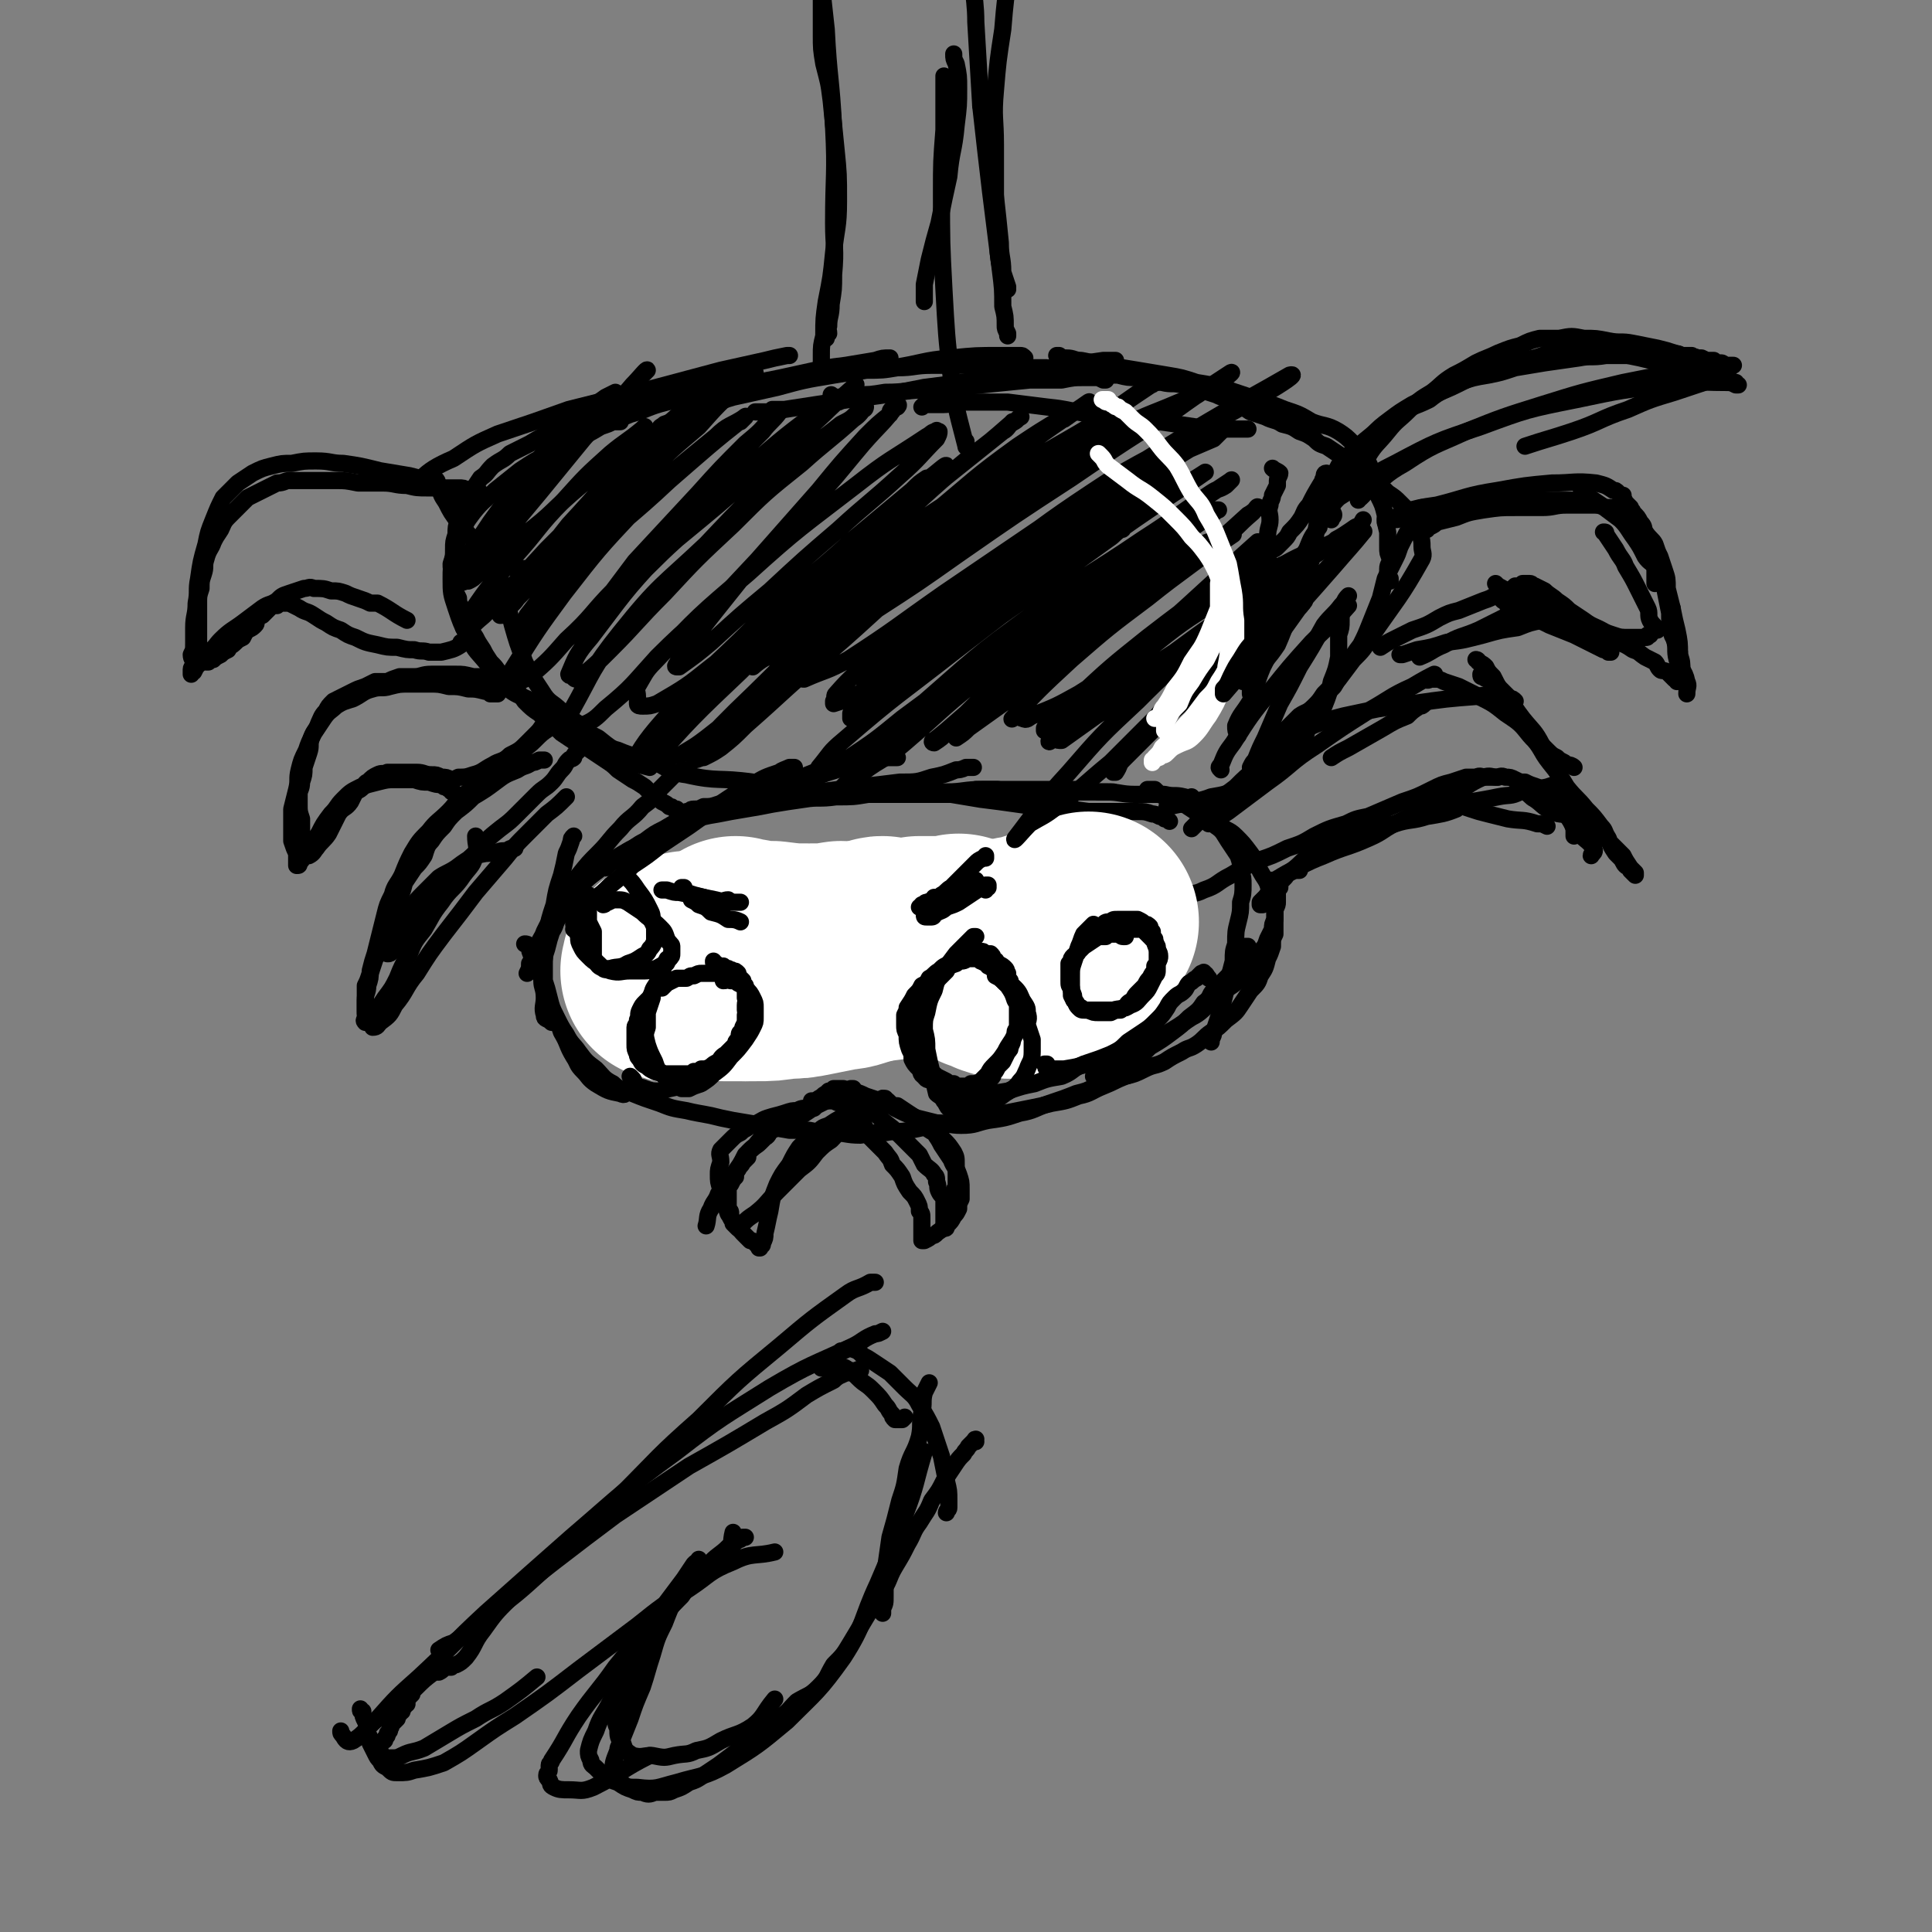 <svg viewBox='0 0 788 788' version='1.1' xmlns='http://www.w3.org/2000/svg' xmlns:xlink='http://www.w3.org/1999/xlink'><rect x="0" y="0" width="788" height="788" fill="#808080" stroke="none"/><g fill='none' stroke='#000000' stroke-width='7' stroke-linecap='round' stroke-linejoin='round'><path d='M477,335c0,0 0,0 0,0 -1,-1 -1,-1 -1,-1 0,0 0,0 -1,0 -1,-1 -1,-1 -2,-1 -2,-1 -2,-1 -3,-1 -3,-1 -3,-1 -6,-1 -5,0 -5,0 -10,0 -5,0 -5,0 -10,0 -7,-1 -7,-1 -14,-1 -8,-1 -8,-1 -15,-2 -7,-1 -7,-1 -15,-2 -6,-1 -6,-1 -12,-2 -5,0 -5,0 -9,0 -6,0 -6,0 -11,0 -7,0 -7,0 -14,0 -6,1 -6,1 -13,1 -7,1 -7,0 -13,1 -7,1 -7,1 -13,2 -5,1 -5,1 -11,2 -6,1 -6,1 -11,2 -6,1 -6,1 -12,3 -6,2 -6,2 -12,5 -4,2 -4,2 -9,5 -4,2 -4,2 -9,5 -4,2 -4,2 -7,5 -4,3 -4,3 -7,6 -2,3 -3,3 -5,6 -2,3 -2,3 -4,7 -2,3 -1,3 -3,6 -1,3 -1,3 -2,7 -1,3 -1,3 -1,7 0,3 0,3 0,6 1,3 1,3 2,7 1,4 1,4 3,8 2,4 2,4 4,7 2,4 3,4 5,7 3,4 3,4 7,7 3,3 3,4 7,6 3,3 4,2 8,4 5,2 5,2 11,4 5,2 5,2 11,3 4,1 5,1 10,2 4,1 4,1 9,2 6,1 6,1 12,2 5,1 5,1 11,2 4,0 4,0 8,0 5,1 5,1 9,1 6,0 6,1 12,1 5,-1 5,-1 10,-1 5,-1 5,0 10,-1 5,-1 5,-1 10,-2 4,0 4,0 8,-1 6,-1 6,-1 12,-2 5,-1 5,-1 9,-2 5,-1 5,-1 10,-2 5,-1 5,-1 9,-2 6,-1 6,-1 11,-3 5,-1 5,-2 10,-4 5,-2 4,-2 9,-4 4,-1 4,-1 8,-3 4,-2 4,-1 8,-3 3,-2 3,-2 7,-4 3,-2 3,-1 6,-3 3,-2 3,-3 6,-5 3,-2 3,-2 6,-5 4,-3 4,-3 6,-6 2,-3 2,-3 4,-6 3,-3 3,-3 4,-6 2,-3 2,-3 3,-7 1,-2 1,-2 2,-5 0,-3 0,-3 1,-5 0,-3 0,-3 0,-5 0,-3 0,-3 0,-6 -1,-3 -1,-3 -2,-6 -1,-4 -1,-4 -3,-7 -3,-5 -2,-5 -5,-9 -3,-4 -3,-4 -6,-7 -3,-3 -4,-2 -7,-5 -2,-2 -2,-2 -4,-4 -2,-1 -2,-1 -3,-2 -1,-1 -2,-1 -3,-2 -1,-1 -1,-1 -2,-2 0,0 1,0 1,-1 '/><path d='M276,331c0,0 0,0 0,0 0,-1 0,-1 0,-1 -1,0 -1,0 -1,0 -1,-1 -1,-1 -2,-1 -1,-1 -1,-1 -3,-2 -1,-1 -1,-1 -3,-2 -2,-2 -2,-2 -4,-4 -3,-2 -3,-2 -5,-3 -3,-2 -3,-2 -6,-4 -2,-2 -2,-2 -5,-4 -3,-2 -3,-2 -6,-4 -3,-2 -3,-2 -6,-3 -3,-2 -3,-2 -6,-4 -2,-2 -2,-2 -5,-4 -2,-2 -2,-2 -4,-4 -3,-2 -3,-2 -6,-5 -2,-3 -2,-3 -5,-6 -2,-3 -3,-2 -5,-5 -2,-3 -2,-3 -4,-5 -2,-3 -2,-3 -3,-5 -2,-3 -2,-3 -3,-5 -2,-3 -2,-3 -3,-6 -1,-2 -1,-2 -2,-5 -1,-2 -2,-2 -2,-5 -1,-2 -1,-2 -2,-5 0,-2 0,-2 0,-4 -1,-3 -1,-3 -1,-5 1,-3 1,-3 1,-6 0,-3 0,-3 1,-6 0,-3 0,-3 1,-6 0,-3 1,-3 2,-6 1,-2 1,-3 3,-5 2,-3 2,-3 4,-6 3,-2 2,-2 5,-5 4,-3 4,-2 7,-5 4,-2 4,-2 8,-4 5,-3 5,-3 10,-5 6,-2 6,-3 11,-4 6,-2 6,-2 12,-4 6,-1 6,-1 13,-3 7,-2 7,-2 13,-3 7,-2 7,-2 14,-3 7,-2 7,-2 14,-3 6,-1 6,0 13,-1 6,-1 6,-1 12,-2 7,-1 7,-1 13,-1 6,0 6,0 12,-1 7,0 7,0 13,-1 7,0 7,-1 14,-1 6,0 6,0 13,0 5,0 5,0 10,0 6,1 6,0 12,1 6,0 6,0 12,0 5,1 5,0 11,1 5,0 5,1 10,1 4,1 4,1 8,1 4,1 4,1 8,1 5,1 5,1 10,2 4,1 4,0 8,1 3,1 3,1 7,2 4,1 4,1 7,2 4,2 4,1 7,3 4,2 4,2 7,4 3,1 3,1 6,2 4,2 4,1 7,3 4,1 4,1 7,3 3,1 3,1 6,3 2,2 2,2 5,3 3,2 3,2 6,4 2,2 2,2 5,4 2,1 2,1 5,3 2,2 2,2 4,4 3,2 3,2 5,4 3,2 3,2 5,4 2,2 2,2 4,4 1,2 1,2 2,5 1,2 2,2 2,4 1,2 1,3 1,5 0,2 1,3 0,5 -9,16 -10,16 -21,32 -3,5 -3,5 -7,9 -3,4 -3,4 -6,8 -3,3 -3,3 -6,6 -2,3 -2,3 -4,5 -3,3 -3,2 -6,4 -2,2 -2,2 -4,4 -2,2 -2,2 -4,4 0,2 0,2 0,4 '/><path d='M493,336c0,0 0,0 0,0 1,-1 1,0 2,-1 3,-2 3,-2 6,-4 8,-6 8,-6 16,-12 10,-7 9,-8 20,-15 10,-7 10,-7 21,-14 9,-5 9,-6 18,-10 5,-3 7,-4 9,-5 1,0 -3,2 -3,2 0,1 1,0 2,0 0,0 0,0 1,0 2,0 2,0 4,1 3,1 3,1 6,2 4,2 4,2 8,4 6,3 6,3 11,7 6,4 6,4 10,9 5,5 4,6 8,11 4,5 4,5 7,10 4,5 4,4 8,9 3,3 3,3 6,7 2,2 1,2 3,5 1,3 1,3 3,6 1,1 1,1 2,2 1,1 1,2 2,3 1,1 1,0 2,1 0,1 0,1 0,1 1,1 1,1 2,2 0,0 0,0 0,0 0,0 0,0 0,0 0,0 0,0 0,-1 -1,-1 -1,-1 -2,-2 -2,-3 -2,-3 -3,-5 -3,-3 -3,-3 -6,-6 -4,-4 -3,-4 -7,-8 -3,-3 -3,-3 -6,-5 -4,-3 -4,-3 -9,-5 -3,-2 -3,-2 -7,-4 -3,-1 -3,-1 -5,-2 -2,0 -2,0 -4,-1 -2,-1 -2,-1 -4,-1 -2,-1 -2,0 -4,0 -2,0 -2,0 -4,0 -2,0 -2,-1 -4,0 -2,0 -2,0 -4,0 -3,1 -3,1 -6,2 -4,1 -4,1 -8,3 -6,3 -6,3 -12,5 -7,3 -7,3 -14,6 -5,1 -5,1 -9,3 -7,2 -7,2 -13,5 -5,3 -5,3 -11,5 -6,3 -6,3 -12,5 -6,3 -6,3 -11,6 -6,3 -5,4 -11,6 -4,2 -4,1 -8,2 '/><path d='M563,264c0,0 0,0 0,0 0,0 0,0 0,0 0,0 0,0 0,0 3,-2 3,-2 5,-3 4,-2 4,-2 8,-4 6,-2 6,-2 11,-5 4,-2 4,-2 8,-3 5,-2 5,-2 10,-4 3,-1 3,-1 6,-3 2,-1 2,-1 4,-1 2,-1 2,-1 3,-2 2,0 2,0 3,-1 1,0 1,0 2,0 1,0 1,0 1,0 1,0 1,1 2,1 2,1 2,1 4,2 2,2 3,2 5,4 3,2 3,2 5,4 3,2 3,2 6,4 4,3 4,2 9,5 3,2 2,2 5,4 3,1 3,1 6,3 3,1 2,1 5,3 2,1 2,1 4,2 1,1 1,2 2,3 1,1 1,0 3,1 1,1 1,1 1,1 1,1 1,1 1,1 1,1 1,1 1,1 1,0 1,0 1,0 0,0 0,1 0,1 1,0 0,-1 1,-1 0,0 0,0 1,-1 0,-1 0,-1 0,-2 0,-4 0,-4 -1,-7 0,-5 0,-5 -1,-10 -1,-4 -1,-4 -2,-9 -1,-4 -1,-4 -2,-8 0,-4 0,-4 -1,-7 -1,-3 -1,-3 -2,-6 -1,-2 -1,-2 -2,-5 -1,-2 -2,-2 -4,-5 -1,-2 0,-2 -2,-4 -1,-2 -1,-2 -3,-4 0,-1 -1,-1 -1,-2 -1,-1 -1,-1 -2,-2 -1,-2 -1,-2 -1,-3 -1,0 -1,0 -2,-1 -1,-1 -1,-1 -2,-1 -3,-2 -3,-2 -7,-3 -9,-1 -9,0 -18,0 -11,1 -11,1 -22,3 -13,2 -13,3 -25,6 -7,1 -7,1 -14,3 0,0 0,0 0,0 -1,1 -1,0 -1,1 0,0 0,0 0,1 '/><path d='M554,198c0,0 0,0 0,0 0,-1 0,-1 0,-1 1,-2 1,-2 2,-4 1,-4 1,-4 2,-7 3,-5 4,-5 8,-10 4,-5 4,-4 9,-9 4,-4 4,-4 9,-7 4,-3 4,-4 9,-7 4,-2 4,-2 9,-5 4,-2 5,-2 9,-4 5,-2 5,-2 9,-3 4,-2 4,-2 8,-3 4,0 4,0 8,0 5,-1 5,-1 10,0 5,0 5,0 10,1 5,1 5,0 10,1 5,1 5,1 10,2 4,1 4,1 7,2 3,1 3,1 6,2 3,1 3,1 5,2 3,1 3,1 5,3 2,0 2,0 3,1 2,1 2,1 3,2 1,1 1,1 1,2 1,0 1,0 2,0 0,0 0,0 0,1 1,0 0,0 1,0 0,0 0,0 0,0 0,0 0,0 -1,0 -2,-1 -2,-1 -5,-1 -11,0 -11,-1 -22,1 -19,2 -19,2 -38,6 -20,4 -20,4 -39,11 -18,6 -18,6 -35,15 -12,6 -12,7 -23,14 -2,2 -2,2 -3,4 0,1 0,1 0,1 0,1 1,1 1,2 0,1 -1,1 -1,2 '/><path d='M184,203c0,0 0,0 0,0 0,0 1,0 0,-1 0,0 0,0 -1,0 -1,-1 -1,-1 -2,-2 -3,-2 -2,-2 -5,-3 -5,-2 -5,-2 -9,-3 -6,-1 -6,-1 -12,-2 -8,-2 -8,-2 -15,-3 -5,0 -5,-1 -11,-1 -5,0 -5,0 -10,1 -4,0 -4,0 -8,1 -4,1 -4,1 -8,3 -3,2 -3,2 -6,4 -3,3 -3,3 -6,6 -2,4 -2,4 -4,9 -2,5 -2,5 -3,10 -2,7 -2,7 -3,14 -1,5 0,5 -1,10 0,5 -1,5 -1,10 0,3 0,3 0,6 0,3 0,3 -1,5 0,2 1,2 1,3 0,2 -1,2 -1,3 0,0 0,1 0,1 0,1 0,1 0,1 0,0 0,0 0,0 0,0 0,-1 1,-1 1,-2 1,-2 2,-3 2,-3 2,-2 4,-5 3,-2 3,-3 5,-5 4,-4 5,-4 9,-7 4,-3 4,-3 8,-6 3,-2 3,-1 6,-3 2,-2 2,-2 5,-3 3,-1 3,-1 6,-2 2,0 2,-1 4,0 4,0 4,0 7,1 3,0 3,0 6,1 2,1 2,1 5,2 3,1 3,1 5,2 2,0 2,0 3,0 6,3 6,4 12,7 '/><path d='M199,282c0,0 0,0 0,0 0,0 0,0 0,0 1,0 1,0 1,1 1,0 1,0 1,0 1,0 1,0 1,0 0,0 0,0 0,0 1,0 1,0 1,0 0,0 -1,0 -1,0 -2,-1 -2,-1 -4,-1 -4,-1 -4,-1 -7,-1 -4,-1 -4,-1 -8,-1 -4,-1 -4,-1 -8,-1 -4,0 -4,0 -8,0 -4,0 -4,0 -8,1 -3,1 -4,0 -7,1 -4,1 -4,2 -8,4 -3,1 -4,1 -7,3 -2,2 -3,2 -5,5 -2,3 -2,3 -4,6 -2,4 -2,4 -3,7 -2,4 -2,4 -3,8 -1,4 0,4 -1,8 -1,4 -1,4 -2,8 0,3 0,3 0,6 0,3 0,3 0,7 1,3 1,3 2,5 0,2 0,2 0,3 0,1 0,1 0,2 0,0 0,0 0,0 1,0 1,0 1,-1 2,-2 1,-2 3,-4 2,-4 2,-4 5,-8 2,-4 2,-4 5,-8 3,-3 2,-3 5,-6 3,-3 3,-3 7,-5 3,-1 3,-1 7,-2 4,-1 4,-1 7,-1 4,0 4,0 8,0 3,1 3,1 6,1 3,1 3,1 5,1 1,1 1,1 2,1 1,1 1,1 2,1 0,1 0,1 1,1 0,0 0,0 0,0 '/><path d='M210,346c0,0 0,0 0,0 -2,0 -2,0 -3,1 -3,0 -3,0 -5,1 -4,0 -4,0 -8,1 -4,2 -4,2 -8,5 -3,2 -4,2 -7,4 -3,3 -3,3 -6,6 -3,3 -3,3 -6,7 -3,3 -3,3 -5,6 -3,4 -3,4 -6,8 -2,3 -1,3 -3,6 -1,3 -1,3 -2,6 -1,3 -1,3 -2,5 0,3 0,3 0,5 0,2 0,2 0,4 0,2 0,2 0,3 0,1 0,1 0,1 0,1 -1,1 0,2 0,0 0,-1 1,-1 1,-1 1,-1 3,-3 2,-3 2,-3 4,-6 3,-4 3,-4 5,-8 2,-5 2,-5 5,-10 2,-5 2,-5 6,-10 3,-5 3,-6 7,-11 4,-6 5,-5 9,-11 3,-4 4,-4 5,-9 1,-3 0,-3 0,-7 '/><path d='M337,138c0,0 0,0 0,0 0,-1 0,-1 1,-2 0,-2 -1,-2 0,-3 0,-4 1,-4 1,-9 1,-6 1,-6 1,-12 1,-11 0,-11 0,-21 0,-20 1,-20 0,-39 -1,-20 -2,-20 -3,-40 -2,-18 -2,-18 -3,-35 0,-16 0,-16 1,-31 2,-16 2,-16 5,-32 1,-1 2,-3 2,-3 -1,2 -2,4 -4,9 -1,2 -1,2 -2,4 '/><path d='M336,150c0,0 0,0 0,0 0,0 0,0 0,0 -1,-1 -1,-1 -1,-1 0,-2 0,-2 0,-4 0,-4 0,-4 1,-8 0,-7 0,-7 1,-14 2,-10 2,-10 3,-20 1,-10 2,-10 2,-21 0,-11 0,-11 -1,-21 -1,-10 -1,-10 -2,-20 -1,-8 -1,-7 -3,-15 -1,-6 -1,-6 -1,-12 0,-4 0,-4 0,-9 0,-3 0,-3 0,-6 1,-3 2,-3 3,-6 0,-1 -1,-1 -1,-2 '/><path d='M411,137c0,0 0,0 0,0 0,-1 0,-1 0,-1 -1,-2 -1,-2 -1,-3 0,-4 0,-4 -1,-8 0,-7 0,-7 -1,-15 -2,-16 -2,-16 -4,-32 -2,-17 -2,-17 -4,-35 -1,-17 -1,-17 -2,-34 0,-13 -3,-15 1,-26 3,-9 6,-8 13,-16 '/><path d='M411,118c0,0 0,0 0,0 -1,-1 -1,-1 -1,-2 -1,-3 -1,-3 -2,-7 -1,-6 -1,-6 -1,-12 -1,-8 -1,-8 -1,-16 0,-11 0,-11 0,-22 0,-11 -1,-11 0,-22 1,-12 1,-12 3,-25 1,-12 1,-12 3,-24 1,-7 1,-7 2,-15 '/><path d='M438,362c0,0 0,0 0,0 -2,1 -2,1 -3,3 -4,4 -4,4 -7,8 -5,5 -6,5 -11,9 -4,5 -4,5 -9,9 -2,3 -2,3 -5,5 -3,2 -4,2 -7,4 -1,0 0,1 -1,1 -1,1 -1,1 -2,1 -1,1 -1,1 -1,1 0,1 0,1 -1,1 0,0 0,0 0,0 0,1 0,1 0,2 0,0 0,1 0,1 0,2 0,2 1,4 0,2 0,2 1,4 1,2 1,2 3,4 2,2 2,2 5,4 2,1 2,2 5,3 4,1 4,1 8,1 3,1 3,1 6,1 3,0 4,0 7,-1 5,-1 4,-1 9,-2 4,-2 4,-1 9,-4 4,-2 4,-2 8,-5 3,-3 4,-3 7,-7 2,-2 2,-2 4,-5 1,-3 2,-3 3,-6 0,-4 -1,-4 -1,-7 0,-4 -1,-4 -1,-7 -1,-3 0,-3 -1,-6 0,-3 0,-3 -1,-6 -1,-2 -1,-2 -1,-4 -1,-2 -1,-2 -1,-4 -1,-1 -1,-1 -1,-3 -1,-1 -1,-1 -2,-2 0,-1 0,-1 0,-1 -1,-2 -1,-1 -2,-2 0,-1 0,-1 0,-1 0,0 0,0 0,-1 -1,0 -1,0 -1,-1 0,0 -1,0 -1,-1 0,0 0,0 0,0 0,0 0,0 0,0 0,0 0,0 0,0 -1,-1 -1,-1 -1,-1 -1,0 -1,0 -1,0 -1,1 -1,1 -2,1 -3,1 -3,1 -5,2 -4,2 -4,2 -7,3 -4,2 -4,2 -8,4 -4,2 -4,2 -8,5 -3,2 -3,2 -6,4 -3,2 -3,2 -6,5 -2,1 -2,1 -4,3 -2,2 -2,2 -4,4 -2,2 -2,2 -4,4 -2,3 -2,3 -4,5 -2,2 -2,2 -4,4 -2,1 -2,1 -4,3 -1,1 -1,1 -2,2 -1,1 -1,0 -2,1 -1,1 -1,1 -2,2 -1,0 -1,1 -1,1 0,0 0,0 0,1 '/><path d='M450,350c0,0 0,0 0,0 0,0 0,0 0,0 -1,1 -1,1 -1,1 -1,1 -1,1 -2,2 -2,2 -2,2 -4,4 -4,3 -4,3 -8,6 -5,3 -5,3 -11,6 -5,3 -5,3 -10,5 -4,3 -4,3 -8,5 -3,2 -3,2 -5,3 -3,2 -3,2 -6,4 0,0 0,1 -1,1 '/><path d='M424,370c0,0 0,0 0,0 0,0 0,-1 0,0 -1,0 -1,0 -1,1 -1,1 -1,1 -2,2 -4,3 -4,3 -7,6 -4,4 -4,5 -8,9 -5,5 -6,5 -11,9 -5,4 -6,4 -11,7 -4,3 -4,3 -8,5 -4,2 -4,2 -8,5 -1,0 -1,0 -1,0 '/><path d='M436,370c0,0 0,0 0,0 0,0 1,0 1,0 0,0 0,1 -1,1 0,0 0,0 -1,0 -1,1 -1,1 -3,1 -3,2 -3,2 -6,4 -2,1 -2,1 -5,2 -2,1 -2,1 -3,2 -3,1 -3,1 -5,2 -1,1 -1,1 -2,1 '/><path d='M256,374c0,0 0,0 0,0 0,0 0,0 1,0 3,1 3,1 6,3 5,1 5,1 10,3 6,2 6,2 11,4 4,2 4,2 9,4 3,1 3,1 6,2 4,1 4,1 7,2 2,0 2,0 5,1 1,0 1,0 3,0 1,1 1,0 2,1 0,0 0,-1 1,0 1,0 1,0 1,0 1,0 1,0 1,0 1,0 1,0 1,0 1,0 1,0 1,0 0,0 0,0 1,1 0,0 1,0 1,0 0,1 0,1 0,1 1,1 1,1 1,2 0,1 0,1 0,2 0,1 0,1 0,3 0,2 0,2 -1,4 -1,3 -1,3 -3,6 -2,3 -2,3 -4,6 -2,2 -2,3 -4,5 -2,2 -2,2 -5,3 -2,1 -2,1 -5,2 -2,1 -2,1 -4,1 -3,0 -3,1 -5,0 -3,-1 -3,-1 -6,-2 -4,-2 -5,-2 -8,-4 -4,-3 -4,-4 -7,-8 -4,-3 -4,-3 -7,-7 -2,-3 -3,-2 -5,-5 -1,-2 -1,-2 -2,-5 -1,-1 -1,-2 -1,-4 '/><path d='M258,373c0,0 0,0 0,0 1,1 1,1 2,1 3,0 3,0 5,0 4,0 4,0 9,0 4,1 4,1 9,2 4,1 4,1 9,2 5,2 5,2 11,3 3,1 3,1 6,2 1,0 1,0 1,0 '/><path d='M271,370c0,0 0,0 0,0 0,0 0,1 1,1 3,2 2,2 5,3 3,2 3,2 7,3 4,2 3,2 7,4 5,2 5,1 10,3 4,1 4,1 8,1 '/><path d='M293,379c0,0 0,0 0,0 1,0 1,0 1,0 1,1 1,1 2,1 2,1 2,1 4,1 3,1 3,1 6,1 4,1 4,1 8,2 3,0 3,0 5,1 '/><path d='M334,448c0,0 0,0 0,0 0,0 0,0 0,0 2,-1 1,-1 3,-2 0,0 0,0 1,-1 1,0 1,0 2,-1 0,0 0,0 1,0 1,0 1,0 2,0 1,0 1,0 1,0 2,1 2,1 4,1 3,1 3,1 5,2 3,1 3,1 6,2 2,1 2,1 4,2 '/><path d='M331,449c0,0 0,0 0,0 0,0 0,0 0,0 1,0 1,0 1,0 1,0 1,0 1,0 1,-1 1,0 2,0 1,0 1,-1 3,0 1,0 1,0 2,0 2,1 2,1 3,1 1,0 1,0 2,0 1,0 1,0 2,1 1,0 1,0 3,0 2,0 2,1 4,1 4,-1 3,-1 6,-3 '/><path d='M332,452c0,0 0,0 0,0 0,0 0,0 0,0 -1,0 -1,0 -1,0 -1,0 -1,0 -1,0 -3,0 -3,0 -5,1 -2,0 -2,0 -5,1 -3,1 -4,1 -7,2 -3,1 -3,2 -7,3 -2,2 -2,1 -4,3 -2,1 -2,1 -4,3 -2,2 -2,2 -4,4 -1,2 0,2 0,5 -1,3 -1,3 -1,5 0,3 0,3 1,6 0,2 0,2 1,4 1,3 1,3 2,6 2,3 2,3 4,5 1,2 1,2 3,4 1,1 1,1 2,2 1,0 1,0 2,1 0,0 0,0 1,1 0,0 0,0 1,1 0,0 -1,0 0,0 0,0 0,0 0,0 0,0 0,0 0,-1 1,0 1,0 1,-1 1,-2 1,-2 1,-4 1,-4 1,-5 2,-9 1,-6 1,-6 3,-11 2,-4 2,-4 5,-8 2,-4 2,-4 4,-7 3,-3 3,-3 7,-5 2,-3 2,-3 5,-4 3,-2 3,-2 5,-3 3,-1 3,0 5,-1 2,0 2,-1 4,-1 1,0 1,0 3,0 '/><path d='M348,444c0,0 0,0 0,0 0,0 0,0 -1,0 0,0 0,0 0,0 -1,1 -1,0 -1,1 -2,0 -2,0 -3,1 -1,1 -1,1 -3,2 -1,1 -2,0 -3,1 -2,1 -2,1 -4,2 -3,2 -3,2 -6,4 -3,1 -3,1 -6,3 -3,1 -3,1 -6,3 -2,1 -1,2 -3,3 -1,1 -1,1 -2,2 -2,2 -2,1 -4,3 -1,1 -1,1 -1,3 -1,1 -1,1 -2,2 -1,2 -1,1 -2,3 -1,1 -1,1 -1,3 -1,1 -1,1 -2,3 -1,1 -1,1 -1,2 0,2 0,2 0,3 0,1 0,1 0,2 0,2 0,2 0,3 1,1 1,1 1,2 0,2 0,2 1,3 0,0 0,0 0,1 0,0 0,0 1,1 0,0 0,0 1,1 0,0 0,0 0,-1 1,0 1,0 2,-1 2,-2 2,-2 5,-4 5,-4 4,-4 9,-9 4,-4 4,-4 9,-9 4,-3 4,-3 7,-7 3,-3 3,-3 6,-5 3,-3 3,-4 6,-6 2,-2 3,-1 5,-2 3,-2 3,-3 5,-5 2,-2 3,-2 5,-3 '/><path d='M346,452c0,0 0,0 0,0 0,0 0,0 0,0 1,1 0,1 1,2 1,1 1,1 1,2 2,1 2,1 4,2 1,2 1,3 2,5 2,2 2,2 3,3 2,2 2,2 4,4 2,3 2,2 3,5 2,2 2,2 4,5 1,3 1,3 3,6 2,2 2,2 3,4 1,2 1,2 1,4 1,1 1,1 1,3 0,1 0,1 0,2 0,1 0,1 0,2 0,0 0,0 0,1 0,0 0,0 0,1 0,0 0,0 0,0 0,1 0,1 0,1 0,0 0,0 0,1 0,0 0,0 0,1 0,0 0,0 0,0 0,0 0,0 1,0 0,0 0,0 0,0 2,-1 2,-1 3,-2 1,0 1,0 2,-1 1,-1 2,-1 3,-3 1,-2 0,-2 1,-5 1,-2 1,-2 2,-4 1,-2 1,-2 1,-5 0,-1 1,-1 1,-3 0,-2 0,-2 0,-4 0,-2 0,-2 0,-4 0,-3 0,-3 -1,-5 -2,-3 -2,-3 -4,-5 -3,-3 -3,-3 -6,-6 -3,-2 -4,-2 -7,-4 -3,-2 -3,-2 -6,-4 -1,0 -1,0 -2,0 -1,-1 -1,-1 -2,-2 -1,0 -2,0 -2,-1 0,0 0,0 1,0 '/><path d='M347,446c0,0 0,0 0,0 0,1 0,1 1,1 1,1 1,1 3,2 1,1 1,1 2,2 3,2 3,2 6,5 3,3 4,3 7,6 2,2 2,2 5,5 2,2 2,2 4,4 1,2 1,2 2,4 2,2 3,2 4,4 1,1 1,1 1,3 1,2 0,2 1,4 1,2 1,1 2,3 0,1 0,1 0,3 0,1 0,1 0,3 0,1 0,1 0,2 0,0 0,0 0,1 0,1 0,1 0,1 0,1 0,1 0,1 0,0 0,0 0,1 0,0 0,0 0,0 0,0 0,0 0,0 0,0 0,0 0,0 1,0 1,0 1,-1 2,-2 2,-2 3,-4 1,-1 1,-1 2,-3 0,-2 0,-2 1,-4 0,-2 0,-2 0,-4 0,-3 0,-3 -1,-6 -1,-3 -2,-3 -3,-6 -2,-3 -2,-3 -4,-6 -1,-2 -1,-2 -3,-5 -2,-1 -2,-1 -4,-3 -2,-2 -1,-2 -4,-3 -1,-1 -1,-1 -3,-2 -2,-1 -2,-1 -4,-2 -2,-1 -2,-1 -4,-3 '/></g>
<g fill='none' stroke='#FFFFFF' stroke-width='90' stroke-linecap='round' stroke-linejoin='round'><path d='M300,386c0,0 0,0 0,0 0,1 0,1 0,1 3,0 3,0 5,0 5,1 5,1 10,1 8,1 8,1 15,1 7,0 7,0 13,-1 5,0 5,1 11,0 5,0 5,0 11,-1 5,0 5,0 10,-1 5,0 5,0 10,0 3,0 3,0 6,-1 '/><path d='M295,396c0,0 0,0 0,0 2,0 2,0 4,0 4,0 4,0 9,0 6,0 6,0 12,-1 5,0 5,0 10,-1 5,-1 5,-1 10,-2 4,-1 4,0 9,-2 5,-1 4,-2 9,-3 1,-1 1,-1 2,-1 '/><path d='M400,390c0,0 0,0 0,0 0,0 0,0 1,0 1,1 0,1 1,2 3,1 3,1 5,2 3,1 3,1 6,1 5,0 5,-1 9,-1 7,-2 7,-2 13,-3 '/><path d='M413,387c0,0 0,0 0,0 1,0 1,0 2,-1 2,0 2,0 5,-1 3,-1 3,-1 7,-2 4,0 5,0 9,-1 4,-2 4,-3 8,-6 '/><path d='M310,393c0,0 0,0 0,0 0,0 0,0 0,0 0,-1 0,0 0,0 -1,0 -1,0 -2,-1 -1,0 -1,0 -2,0 -1,-1 -1,-1 -3,-1 -1,0 -1,0 -3,0 -2,0 -2,0 -3,0 -2,0 -2,0 -4,0 -1,0 -1,0 -3,0 -1,0 -1,0 -3,1 -2,0 -2,0 -3,0 -2,0 -2,0 -3,0 -1,1 -1,1 -2,1 -1,0 -1,0 -3,0 0,0 0,0 0,0 -1,1 -1,0 -1,1 -1,0 -1,0 -1,0 0,1 0,1 0,1 0,1 -1,1 0,1 0,0 0,0 1,0 1,1 1,0 2,1 1,0 1,0 2,0 2,-1 2,-1 4,-1 2,-1 2,-1 5,-1 3,0 3,-1 6,-1 3,0 3,0 7,1 2,0 1,0 3,1 '/></g>
<g fill='none' stroke='#000000' stroke-width='7' stroke-linecap='round' stroke-linejoin='round'><path d='M446,377c0,0 0,0 0,0 -1,1 -1,1 -2,2 -1,1 -1,1 -2,2 -1,2 -1,3 -2,5 -1,3 -1,3 -2,6 -1,3 -1,3 -1,6 0,3 0,3 0,6 1,2 1,2 1,4 1,1 1,2 2,3 1,1 1,1 3,1 3,0 3,0 6,0 2,0 2,0 5,0 3,-1 4,0 7,-2 3,-1 3,-2 5,-4 2,-2 2,-2 3,-4 1,-2 1,-2 2,-4 1,-1 1,-1 1,-3 0,-1 0,-1 0,-2 1,-2 1,-2 1,-3 0,-2 -1,-2 -1,-3 -1,-2 -1,-2 -1,-4 -1,0 -1,0 -2,-1 -1,-1 -1,-1 -2,-2 -1,-1 -1,-1 -2,-1 -1,0 -1,0 -2,0 -2,0 -2,0 -4,0 -1,0 -1,0 -2,0 -2,1 -2,1 -4,1 -1,1 -1,1 -3,2 '/><path d='M398,382c0,0 0,0 0,0 -1,0 -1,0 -1,0 -1,1 -1,1 -2,2 -3,3 -3,3 -5,5 -3,4 -3,4 -6,8 -2,3 -2,3 -3,7 -2,4 -2,4 -3,9 -1,3 -1,3 -1,7 1,4 1,4 1,8 1,5 1,5 2,9 1,4 1,5 2,9 1,1 2,1 3,3 1,1 1,2 2,3 2,1 2,1 4,1 2,0 2,0 4,-1 4,0 4,0 7,-2 4,-1 4,-1 8,-4 3,-2 4,-2 6,-5 2,-2 2,-3 3,-5 1,-3 2,-3 2,-7 0,-2 0,-2 0,-5 -1,-3 -1,-3 -2,-6 0,-2 1,-2 0,-5 0,-2 0,-2 -2,-5 -1,-2 -1,-3 -3,-5 -2,-2 -2,-1 -4,-2 -2,-2 -2,-2 -4,-3 '/><path d='M273,391c0,0 0,0 0,0 -1,0 -1,0 -1,1 0,0 0,0 0,0 0,1 0,1 -1,1 -1,2 0,2 -1,3 -1,2 -1,2 -2,5 -2,3 -2,3 -2,6 -1,3 -1,3 -2,6 0,3 0,3 0,6 -1,3 -1,3 0,7 1,3 1,3 3,7 1,3 1,3 3,5 2,2 2,2 5,4 1,1 1,1 3,2 1,0 1,0 3,0 2,-1 2,-1 5,-2 3,-2 3,-2 5,-4 4,-3 4,-3 7,-7 3,-3 3,-3 6,-7 2,-3 2,-3 3,-5 1,-2 1,-2 1,-4 0,-2 0,-2 0,-4 0,-2 0,-2 -1,-4 -1,-2 -1,-2 -3,-4 -1,-1 -1,-1 -3,-2 -1,-1 -1,-1 -3,-1 -1,-1 -1,0 -3,0 '/><path d='M240,370c0,0 0,0 0,0 0,1 -1,1 0,2 0,2 0,2 0,4 1,2 1,2 2,4 0,2 0,2 0,5 0,2 0,2 0,4 0,2 0,2 1,3 1,2 1,2 3,3 1,1 1,0 3,0 3,-1 4,0 7,-2 3,-1 3,-1 6,-3 2,-1 2,-1 3,-3 1,-1 1,-1 2,-3 0,-2 0,-2 0,-4 0,-2 0,-2 -1,-4 0,-3 0,-3 -1,-5 -2,-4 -2,-4 -5,-8 -2,-3 -2,-3 -5,-6 '/><path d='M375,370c0,0 0,0 0,0 1,-1 1,0 1,-1 1,0 1,-1 2,-1 3,-1 3,-1 5,-2 5,-2 5,-2 9,-4 3,-1 3,-2 6,-3 '/><path d='M282,367c0,0 0,0 0,0 2,1 2,1 3,2 3,1 3,1 5,3 4,1 4,1 7,3 2,0 3,0 5,1 '/><path d='M389,22c0,0 0,0 0,0 0,2 0,2 1,4 1,5 1,5 1,10 0,7 0,7 -1,15 -1,11 -2,10 -3,21 -2,9 -2,9 -4,19 -2,7 -2,7 -4,15 -1,5 -1,5 -2,10 0,3 0,3 0,6 0,0 0,0 0,1 '/><path d='M385,31c0,0 0,0 0,0 0,0 0,0 0,1 0,2 0,2 0,4 0,9 0,9 0,17 -1,13 -1,13 -1,26 0,20 0,20 1,39 1,18 1,19 3,36 2,14 3,16 6,28 0,1 0,-1 0,-2 0,0 0,0 0,0 '/><path d='M400,43c0,0 0,0 0,0 0,0 0,0 0,0 1,3 1,3 2,6 1,6 1,6 2,13 1,9 1,9 2,18 1,9 1,9 2,19 0,6 1,6 1,12 1,3 1,3 2,6 '/><path d='M315,457c0,0 0,0 0,0 -1,1 -1,1 -1,2 -1,1 -1,1 -2,2 -2,3 -1,3 -3,5 -2,3 -2,2 -5,5 -2,4 -2,4 -5,8 -3,4 -3,4 -6,8 -1,3 -2,3 -3,6 -2,3 -1,4 -2,7 '/><path d='M360,448c0,0 0,0 0,0 0,0 0,0 0,0 1,1 1,1 2,2 2,1 2,1 3,2 4,2 4,2 9,4 4,1 4,1 8,2 5,0 5,1 10,1 6,0 6,-1 11,-2 7,-1 7,-1 13,-3 6,-1 6,-2 12,-4 6,-2 6,-2 11,-4 4,-1 4,-1 8,-3 3,-1 3,-1 6,-2 2,-1 2,-1 4,-2 2,0 3,0 4,-1 1,-1 1,-2 1,-4 1,-1 1,-1 1,-2 '/><path d='M387,448c0,0 0,0 0,0 0,0 0,0 1,0 2,0 2,0 4,0 4,0 4,0 7,-1 6,-1 6,-1 12,-2 6,-2 6,-2 11,-3 5,-2 5,-2 11,-3 5,-2 4,-3 9,-5 6,-2 6,-2 11,-4 4,-2 4,-2 7,-5 3,-2 3,-2 6,-4 3,-2 3,-2 6,-5 2,-2 2,-2 4,-5 1,-2 1,-2 3,-4 2,-2 2,-1 4,-3 1,-1 1,-2 2,-3 2,-1 1,-1 3,-2 1,-1 1,-1 2,-2 1,0 1,-1 1,0 1,0 1,1 2,2 '/><path d='M446,439c0,0 0,0 0,0 1,0 2,0 3,-1 3,-1 3,-1 5,-3 4,-1 4,-1 8,-3 4,-2 4,-2 7,-5 5,-3 5,-3 9,-6 4,-3 4,-3 7,-6 4,-3 4,-3 6,-6 3,-2 2,-3 4,-5 2,-2 2,-2 4,-4 2,-2 2,-2 4,-4 1,-2 1,-2 3,-4 1,-2 1,-2 2,-4 1,-1 1,-1 1,-2 0,0 0,0 -1,0 '/><path d='M426,434c0,0 0,0 0,0 0,0 1,0 1,0 0,1 0,1 0,1 0,0 -1,0 0,1 0,0 1,0 2,0 2,0 2,0 5,0 6,-1 6,-1 13,-3 7,-2 7,-2 13,-4 8,-3 8,-3 15,-7 5,-3 5,-3 11,-7 4,-2 4,-3 8,-6 4,-3 4,-3 7,-6 3,-2 3,-2 6,-5 2,-2 2,-2 3,-5 2,-2 2,-2 4,-5 2,-2 2,-2 3,-5 1,-2 1,-2 2,-4 0,-2 0,-2 1,-4 0,-2 0,-2 0,-4 1,-2 1,-2 1,-3 0,-1 0,-1 0,-3 0,0 0,0 0,-1 0,-1 0,-1 1,-2 0,-1 0,-1 0,-2 1,-1 1,-1 2,-2 1,-1 0,-1 2,-2 2,-1 2,-1 4,-1 '/><path d='M494,425c0,0 0,0 0,0 0,-1 0,-1 0,-1 1,-2 1,-2 1,-3 1,-3 1,-3 2,-6 1,-3 1,-3 2,-7 1,-4 1,-4 2,-9 1,-3 1,-3 2,-7 0,-4 0,-4 1,-7 0,-5 0,-5 1,-9 1,-4 1,-4 1,-8 1,-3 1,-4 1,-7 0,-3 0,-3 -1,-6 0,-3 0,-3 -1,-6 -2,-3 -2,-3 -4,-6 -2,-3 -2,-4 -5,-6 -4,-3 -4,-2 -7,-5 -3,-2 -3,-2 -6,-4 -3,-1 -3,-1 -5,-2 -3,-1 -3,-1 -5,-2 -1,-1 -1,-1 -2,-2 -1,0 -1,0 -2,0 -1,0 -1,0 -1,0 '/><path d='M494,330c0,0 0,0 0,0 0,0 0,0 0,0 -1,0 -1,-1 -2,-1 -1,-1 0,-1 -2,-1 -3,-2 -3,-2 -7,-3 -4,-1 -4,0 -8,-1 -6,0 -6,0 -12,0 -6,0 -6,-1 -12,-1 -7,0 -7,0 -14,0 -6,0 -6,1 -13,0 -5,0 -5,0 -10,0 -3,0 -3,0 -7,-1 -3,0 -3,0 -5,0 -2,0 -2,0 -4,0 '/><path d='M454,323c0,0 0,0 0,0 0,0 0,0 0,0 -1,0 -1,0 -2,0 -2,0 -2,0 -4,0 -4,-1 -4,-1 -8,-1 -4,0 -4,0 -9,0 -7,0 -7,0 -15,0 -7,0 -7,0 -15,0 -8,0 -8,1 -15,1 -5,0 -5,0 -10,1 -4,0 -4,0 -8,0 -3,0 -3,0 -5,0 -2,0 -2,-1 -3,-1 '/><path d='M397,313c0,0 0,0 0,0 0,0 0,0 -1,0 -1,0 -1,0 -2,0 -2,1 -3,1 -4,1 -5,2 -5,2 -10,3 -6,2 -6,2 -13,2 -8,1 -8,1 -17,2 -8,1 -8,1 -16,2 -6,1 -6,1 -13,2 -3,1 -3,1 -7,1 -3,0 -3,1 -6,1 -3,-1 -2,-1 -5,-2 '/><path d='M366,309c0,0 0,0 0,0 -1,0 -1,0 -3,0 -2,0 -2,0 -3,0 -5,1 -5,1 -9,2 -6,1 -6,2 -13,4 -6,2 -6,2 -13,4 -6,2 -6,2 -12,3 -6,2 -6,3 -12,4 -4,1 -4,1 -8,2 -3,1 -3,1 -6,1 -2,1 -2,1 -4,1 -2,0 -1,1 -3,1 '/><path d='M344,312c0,0 0,0 0,0 0,0 0,0 0,0 -1,0 -1,0 -2,0 -2,1 -2,0 -4,1 -3,1 -3,1 -6,2 -5,2 -5,2 -10,4 -7,2 -7,2 -14,5 -7,2 -7,2 -14,4 -7,2 -7,2 -13,5 -5,2 -5,2 -10,5 -4,2 -4,2 -8,5 -2,1 -2,1 -5,3 -2,1 -2,1 -4,3 -1,1 -1,1 -3,2 -2,1 -2,1 -4,3 '/><path d='M324,313c0,0 0,0 0,0 -1,0 -1,0 -2,0 -2,1 -3,1 -4,2 -6,2 -6,2 -11,5 -6,3 -6,3 -12,7 -7,5 -7,5 -14,10 -6,4 -6,4 -12,8 -5,4 -5,4 -11,8 -4,4 -4,4 -9,8 -3,3 -3,3 -7,6 -2,2 -1,2 -3,5 -1,1 -2,1 -3,3 -1,2 -1,2 -2,4 '/><path d='M279,314c0,0 0,0 0,0 -1,0 -1,0 -1,1 -1,1 -2,0 -3,1 -3,3 -3,3 -6,6 -3,4 -3,4 -7,7 -4,5 -5,4 -9,9 -5,5 -4,5 -9,10 -4,4 -4,4 -8,9 -3,4 -3,4 -6,9 -2,3 -2,3 -4,7 -2,3 -2,3 -4,7 -1,3 -2,3 -3,7 -2,3 -1,3 -3,6 0,2 0,2 -1,4 '/><path d='M234,341c0,0 0,0 0,0 0,0 0,0 0,0 -1,1 -1,1 -1,2 -1,3 -1,3 -2,5 -1,5 -1,5 -2,9 -2,6 -2,6 -3,12 -2,6 -2,6 -3,12 -1,5 -1,5 -1,10 -1,5 -1,5 -1,9 0,3 1,3 1,7 0,3 -1,4 0,7 0,2 1,1 3,3 '/><path d='M214,385c0,0 0,0 0,0 1,0 1,0 2,1 0,2 0,2 1,4 1,4 2,4 4,9 2,5 1,5 3,11 3,5 3,5 5,11 3,5 2,5 5,10 2,3 1,3 4,6 2,2 2,3 5,5 5,3 5,3 10,4 2,1 2,0 3,-1 '/><path d='M257,439c0,0 0,0 0,0 0,0 0,0 0,0 0,0 0,0 1,1 1,1 0,1 1,2 2,2 2,1 4,2 3,1 3,1 6,1 4,-1 4,-1 9,-2 0,0 0,0 0,0 '/><path d='M476,329c0,0 0,0 0,0 0,0 0,0 1,0 4,-1 4,-1 7,-1 5,-2 5,-1 10,-3 6,-1 6,-1 12,-4 5,-2 5,-2 10,-5 4,-3 4,-3 8,-6 3,-2 4,-2 6,-6 3,-3 2,-4 4,-8 3,-4 4,-4 6,-8 2,-5 2,-5 3,-10 2,-5 2,-5 3,-10 0,-5 0,-5 0,-9 1,-3 1,-3 1,-6 0,-2 0,-2 0,-4 0,0 0,-1 1,-1 0,-1 0,-1 1,-1 0,0 0,0 0,0 '/><path d='M486,338c0,0 0,0 0,0 0,0 0,0 1,-1 2,-2 2,-2 3,-4 3,-3 3,-3 6,-5 4,-4 4,-4 8,-7 4,-4 4,-4 9,-8 4,-4 4,-4 8,-7 4,-4 4,-4 8,-9 4,-4 4,-4 8,-8 3,-5 3,-5 7,-9 3,-5 3,-5 6,-9 2,-4 2,-4 5,-8 2,-4 2,-4 4,-9 2,-5 2,-5 4,-10 1,-4 1,-4 2,-8 2,-4 2,-4 4,-8 1,-2 1,-2 2,-5 1,-2 1,-2 2,-4 1,-2 1,-2 2,-3 1,-2 1,-2 2,-3 0,-2 0,-2 1,-3 0,-1 0,-1 1,-1 0,-1 0,-1 1,-1 0,0 0,-1 0,-1 1,0 1,1 2,1 '/><path d='M567,237c0,0 0,0 0,0 0,-1 0,-1 0,-1 -1,-1 -1,-1 -1,-2 0,-1 0,-1 0,-2 0,-2 1,-2 1,-4 -1,-3 -1,-2 -1,-5 0,-3 0,-3 0,-6 -1,-4 -1,-4 -1,-7 -1,-4 -1,-4 -3,-8 -1,-4 -1,-4 -2,-8 -1,-3 -1,-4 -3,-7 -2,-3 -2,-3 -5,-6 -3,-3 -3,-3 -6,-5 -5,-3 -6,-2 -11,-4 -5,-3 -5,-3 -11,-5 -5,-2 -5,-2 -11,-4 -6,-2 -6,-2 -12,-4 -6,-2 -7,-2 -13,-3 -6,-2 -6,-2 -12,-3 -6,-1 -6,-1 -12,-2 -6,-1 -6,-1 -13,-2 -5,-1 -5,-1 -10,-2 -3,0 -3,-1 -6,-1 -2,0 -2,0 -3,-1 0,0 0,0 -1,0 '/><path d='M509,175c0,0 0,0 0,0 0,0 0,0 -1,0 -1,0 -1,0 -2,0 -3,0 -3,0 -5,0 -4,0 -4,0 -8,0 -6,-1 -6,-1 -13,-2 -7,-1 -7,-1 -15,-2 -9,-1 -9,-1 -19,-2 -9,-1 -9,-2 -19,-3 -8,-1 -8,-1 -16,-2 -6,0 -6,0 -12,0 -4,0 -4,0 -8,0 -3,0 -3,1 -6,1 -3,0 -3,0 -5,0 -2,0 -2,0 -3,0 0,0 0,0 -1,1 '/><path d='M451,155c0,0 0,0 0,0 -1,0 -1,0 -1,0 -2,-1 -2,-1 -3,-1 -2,0 -2,0 -5,0 -4,0 -4,0 -9,1 -7,0 -7,0 -13,0 -10,1 -10,1 -20,2 -10,1 -10,1 -21,2 -9,0 -9,1 -18,1 -6,1 -6,1 -12,1 -4,1 -4,1 -7,1 -2,0 -2,0 -3,0 0,0 0,-1 0,-1 '/><path d='M455,147c0,0 0,0 0,0 0,0 0,0 -1,0 -2,0 -2,0 -4,0 -7,1 -7,1 -13,2 -14,2 -14,2 -28,4 -16,3 -16,3 -32,5 -15,3 -15,3 -31,5 -13,2 -13,2 -26,4 -2,0 -2,0 -5,0 -1,1 -1,1 -2,1 -1,0 -1,0 -2,0 -1,0 -1,0 -2,0 0,0 0,0 -1,0 '/><path d='M418,146c0,0 0,0 0,0 -1,-1 -1,-1 -2,-1 -4,0 -4,0 -8,0 -10,0 -10,0 -20,1 -12,1 -11,2 -24,4 -12,1 -12,1 -24,3 -12,2 -12,2 -23,5 -9,2 -9,2 -18,4 -7,2 -7,3 -14,5 -5,2 -5,2 -9,4 -2,1 -2,1 -5,2 -1,1 -2,1 -2,2 0,0 1,0 2,1 '/><path d='M363,146c0,0 0,0 0,0 0,0 0,0 0,0 -3,0 -3,0 -6,1 -6,1 -6,1 -12,2 -8,1 -8,1 -17,3 -9,2 -9,2 -19,4 -9,2 -9,2 -19,4 -9,2 -9,2 -18,4 -8,2 -8,3 -15,5 -7,3 -7,2 -13,5 -6,3 -6,3 -11,6 -5,3 -5,4 -9,7 -2,1 -2,1 -3,3 -6,6 -6,6 -11,12 '/><path d='M322,145c0,0 0,0 0,0 0,0 0,0 -1,0 -5,1 -5,1 -9,2 -9,2 -9,2 -18,4 -15,4 -15,4 -30,8 -16,4 -16,4 -32,8 -14,5 -14,5 -29,10 -9,4 -9,4 -18,10 -7,3 -10,5 -13,8 -1,1 3,-1 5,0 2,1 1,2 2,3 1,4 1,4 3,7 2,4 2,4 5,8 4,5 4,5 9,10 3,3 3,5 8,7 8,3 9,1 19,3 '/><path d='M253,172c0,0 0,0 0,0 0,0 0,0 0,0 0,0 0,0 0,0 -1,0 -1,0 -1,0 -1,0 -1,0 -2,0 -2,1 -2,1 -5,2 -5,3 -5,3 -10,5 -6,3 -6,3 -11,6 -6,3 -6,3 -12,7 -5,4 -5,4 -10,8 -4,4 -5,4 -9,9 -3,4 -3,4 -5,9 -2,4 -2,4 -3,9 -1,4 -1,5 -1,9 0,6 0,6 2,12 2,6 2,6 5,12 3,6 4,6 8,11 3,5 3,5 7,9 4,3 4,3 9,5 3,2 3,1 7,2 1,1 1,0 2,1 '/><path d='M200,218c0,0 0,0 0,0 0,1 0,1 1,1 1,4 1,4 1,9 2,6 1,6 3,12 2,7 2,7 4,15 2,7 2,7 5,15 3,6 3,6 7,12 3,5 4,4 8,8 3,3 4,3 8,6 3,3 3,3 7,5 5,4 5,4 10,7 2,2 2,2 4,3 3,1 3,1 7,2 '/><path d='M241,301c0,0 0,0 0,0 0,0 0,0 0,0 2,1 2,1 4,2 3,1 3,2 7,3 7,3 7,2 13,4 8,3 7,5 15,6 13,3 13,1 27,3 '/><path d='M515,369c0,0 0,0 0,0 -1,0 -1,0 -1,0 0,0 0,0 0,-1 1,-1 1,-1 2,-2 1,-1 1,-2 3,-3 3,-4 3,-4 8,-8 4,-3 4,-4 8,-7 5,-2 5,-2 9,-4 6,-3 6,-3 12,-5 7,-2 7,-2 13,-3 6,-2 7,-1 13,-3 6,-1 7,-1 12,-3 1,-1 0,-1 0,-2 '/><path d='M519,359c0,0 0,0 0,0 1,0 1,0 1,0 5,-3 5,-3 9,-5 6,-3 6,-3 11,-5 9,-4 9,-3 18,-7 7,-3 6,-4 13,-7 6,-3 6,-3 12,-6 4,-2 4,-2 9,-5 7,-3 6,-4 13,-7 3,-1 3,0 6,0 '/><path d='M576,332c0,0 0,0 0,0 0,0 0,0 1,0 2,0 2,0 3,-1 4,0 4,-1 7,-1 7,-2 7,-1 13,-3 6,-1 6,-1 11,-2 5,-1 5,0 9,-2 6,-1 6,-1 11,-2 3,-1 3,-1 5,-1 '/><path d='M592,326c0,0 0,0 0,0 0,0 0,0 1,0 0,1 0,1 1,2 3,1 3,1 6,2 3,1 3,1 7,2 4,1 4,1 8,2 6,1 6,0 12,2 2,0 2,0 4,1 '/><path d='M634,321c0,0 0,0 0,0 1,0 1,0 1,1 0,1 0,1 0,3 1,1 1,1 2,3 1,3 1,3 3,6 2,3 1,3 4,6 3,3 4,3 6,6 1,2 -1,2 -1,3 '/><path d='M619,322c0,0 0,0 0,0 1,0 1,-1 1,0 1,0 1,0 2,1 2,1 2,2 4,3 3,2 3,3 7,5 4,2 5,0 8,3 5,3 4,4 8,9 0,0 0,0 0,0 '/><path d='M642,341c0,0 0,0 0,0 0,-1 0,-1 0,-1 0,0 0,0 0,-1 0,-2 0,-2 0,-4 -1,-4 -1,-4 -2,-7 -2,-6 -2,-6 -4,-11 -3,-7 -3,-7 -7,-13 -3,-6 -4,-6 -8,-11 -3,-4 -3,-4 -5,-8 -3,-3 -3,-3 -5,-5 -2,-2 -2,-2 -3,-3 -2,0 -2,0 -3,-1 -1,0 -1,0 -1,-1 '/><path d='M642,313c0,0 0,0 0,0 -1,-1 -2,-1 -2,-1 -1,0 -1,0 -2,-1 -2,-1 -2,-1 -3,-2 -2,-1 -2,-1 -4,-3 -3,-3 -3,-3 -6,-5 -3,-4 -3,-4 -6,-8 -3,-5 -3,-5 -6,-10 -2,-3 -2,-3 -4,-7 -2,-2 -2,-2 -3,-4 -1,-1 -1,-1 -3,-2 0,-1 -1,-1 -1,-1 '/><path d='M618,286c0,0 0,0 0,0 0,0 0,0 0,0 -1,-1 -1,-1 -2,-1 -2,0 -2,0 -5,-1 -4,0 -4,-1 -8,0 -13,1 -13,1 -27,3 -14,2 -14,2 -28,5 -12,3 -12,4 -24,9 0,0 0,0 -1,1 0,0 0,0 -1,1 '/><path d='M581,287c0,0 0,0 0,0 -1,1 -1,1 -2,1 -3,2 -3,2 -5,4 -5,2 -5,2 -10,5 -7,4 -7,4 -14,8 -4,2 -4,2 -7,4 0,0 0,0 0,0 '/><path d='M565,213c0,0 0,0 0,0 0,0 0,-1 0,-1 1,0 1,0 2,0 3,0 3,0 6,-1 4,-1 4,-1 9,-1 6,-1 6,-1 12,-2 7,-1 7,0 13,-1 7,-1 7,-1 13,-2 7,-1 7,-1 13,-1 4,0 4,0 8,0 '/><path d='M582,216c0,0 0,0 0,0 0,0 0,0 0,0 0,-1 0,-1 1,-1 2,-1 2,-1 3,-2 4,-1 4,-1 8,-2 5,-2 5,-2 11,-3 7,-1 7,-1 13,-1 6,0 6,0 11,0 5,0 5,-1 10,-1 5,0 5,0 10,0 3,0 3,0 6,1 3,0 3,0 7,1 1,1 1,1 3,1 '/><path d='M645,200c0,0 0,0 0,0 1,1 1,1 2,2 3,2 3,2 6,4 4,3 4,3 8,6 3,3 3,4 6,8 2,3 2,3 4,7 2,3 3,2 4,5 0,3 0,3 0,6 '/><path d='M654,217c0,0 0,0 0,0 1,0 1,0 1,1 2,3 2,3 4,6 2,4 3,4 4,7 3,5 3,5 5,9 2,4 2,4 4,8 1,2 0,3 1,5 1,2 2,2 3,4 '/><path d='M682,248c0,0 0,0 0,0 0,1 0,1 0,2 0,2 0,2 0,4 1,4 1,3 1,7 1,4 0,4 1,8 1,4 3,4 4,9 1,2 0,2 0,5 '/><path d='M677,230c0,0 0,0 0,0 0,2 0,2 1,4 0,3 0,3 1,6 1,5 1,5 2,10 0,4 0,4 1,9 1,2 1,2 2,4 0,2 0,2 1,3 0,0 0,0 0,1 '/><path d='M673,259c0,0 0,0 0,0 -1,0 -1,0 -1,0 0,1 0,1 -1,1 -1,0 -1,0 -2,0 -2,0 -2,0 -4,0 -4,0 -4,0 -7,-1 -6,-2 -6,-2 -12,-4 -6,-3 -6,-3 -11,-6 -5,-2 -5,-2 -10,-4 -3,-1 -3,-1 -6,-2 -2,-1 -2,-1 -5,-2 -1,-1 -1,-1 -3,-2 0,0 0,0 -1,-1 0,0 0,0 0,0 '/><path d='M657,266c0,0 0,0 0,0 -1,0 -1,0 -1,0 -1,-1 -1,-1 -2,-1 -2,-1 -2,-1 -4,-2 -4,-2 -4,-2 -8,-4 -5,-2 -5,-2 -10,-4 -4,-2 -4,-2 -9,-4 -3,-2 -3,-1 -6,-3 -3,-1 -2,-2 -4,-3 -1,-1 -1,-1 -1,-1 '/><path d='M640,252c0,0 0,0 0,0 0,0 0,0 0,0 -1,0 -1,0 -3,0 -4,1 -4,1 -8,1 -5,1 -5,1 -10,3 -7,1 -7,1 -14,3 -8,2 -7,2 -15,3 -6,2 -6,2 -12,3 -3,1 -3,1 -6,2 -1,0 -1,0 -1,0 '/><path d='M629,245c0,0 0,0 0,0 -1,0 -1,0 -1,0 -2,1 -2,1 -5,2 -4,2 -4,2 -8,4 -6,3 -6,3 -12,6 -7,3 -7,2 -14,6 -5,2 -5,3 -10,5 '/><path d='M544,200c0,0 0,0 0,0 1,0 1,0 1,-1 1,-1 1,-1 1,-2 2,-3 2,-3 4,-6 2,-3 2,-3 4,-6 2,-4 2,-4 5,-7 4,-4 4,-4 8,-7 4,-3 4,-3 9,-6 4,-2 4,-2 9,-4 5,-2 5,-3 10,-5 6,-2 6,-2 12,-3 5,-1 5,-1 11,-3 6,-1 6,-1 12,-2 7,-1 7,-1 14,-2 5,-1 5,0 11,-1 5,0 5,0 9,0 4,-1 4,-1 7,0 3,0 3,0 5,0 2,0 2,0 4,0 2,0 2,0 3,0 1,-1 1,-1 3,0 1,0 1,0 2,0 1,0 1,0 2,0 1,1 1,0 2,1 1,0 1,0 2,0 2,1 2,1 3,1 1,0 1,0 2,0 1,1 1,1 2,1 1,0 1,0 1,0 1,0 1,1 1,1 0,0 1,0 1,0 0,0 0,0 0,0 1,0 1,0 1,0 0,0 0,0 1,0 0,0 0,0 0,0 0,0 0,0 0,0 0,0 1,0 1,0 -1,0 -1,0 -1,0 -2,0 -2,0 -3,0 -6,1 -6,0 -12,2 -14,2 -14,2 -29,5 -17,4 -17,4 -33,9 -16,5 -16,5 -31,11 -13,6 -13,5 -25,13 -9,5 -8,6 -16,12 -1,0 -1,0 -1,1 0,0 0,0 0,0 -1,1 -1,1 -1,1 -1,0 -1,0 -1,1 '/><path d='M544,193c0,0 0,0 0,0 1,-1 1,-1 2,-3 2,-3 2,-3 5,-5 4,-4 4,-4 9,-8 6,-4 6,-4 11,-8 6,-4 6,-3 12,-6 5,-4 5,-3 11,-6 6,-3 6,-3 12,-5 5,-2 5,-2 10,-4 5,-1 5,-1 10,-2 4,-1 4,-2 9,-2 4,-1 5,-1 9,-1 5,0 5,0 10,1 5,0 5,0 10,1 5,1 5,1 9,2 3,0 3,1 6,2 2,1 2,0 4,1 3,1 3,1 5,2 1,0 1,0 2,0 1,1 1,1 2,2 1,0 1,0 1,0 1,0 1,0 2,1 0,0 0,0 0,0 1,0 1,0 1,0 0,0 0,0 0,0 -1,0 -1,1 -1,1 -6,2 -6,2 -12,4 -10,3 -10,3 -19,7 -12,4 -11,5 -23,9 -9,3 -10,3 -19,6 '/><path d='M196,202c0,0 0,0 0,0 0,0 0,0 0,0 0,0 0,0 0,-1 0,0 0,0 -1,0 0,-1 -1,-1 -1,-1 -2,0 -2,0 -3,0 -2,-1 -2,-1 -4,-1 -3,0 -3,0 -6,0 -3,0 -3,0 -6,0 -5,0 -5,0 -9,-1 -5,0 -5,-1 -10,-1 -5,0 -5,0 -10,0 -5,-1 -5,-1 -9,-1 -4,0 -4,0 -7,0 -4,0 -4,0 -7,0 -3,0 -3,0 -5,0 -2,0 -2,1 -5,1 -2,1 -2,1 -4,2 -2,1 -2,1 -4,2 -2,1 -2,1 -4,2 -2,2 -2,2 -4,4 -2,2 -2,2 -4,4 -2,2 -2,3 -3,5 -2,3 -2,3 -3,5 -1,3 -2,3 -3,7 -1,3 0,3 -1,6 -1,3 -1,3 -1,6 -1,3 -1,3 -1,6 0,3 0,3 0,5 0,3 0,3 0,5 0,2 0,2 0,4 0,2 0,2 0,3 0,2 1,2 1,3 0,1 0,1 0,2 1,0 1,1 1,1 0,0 1,0 1,1 1,0 1,0 1,0 1,-1 1,-1 2,-1 1,-1 1,-1 3,-2 1,-1 1,-1 3,-2 1,-2 1,-1 3,-3 1,-1 1,-1 3,-2 1,-2 1,-2 2,-3 2,-1 2,-1 3,-2 1,-1 0,-1 1,-3 1,-1 1,-1 2,-1 1,-1 1,-1 2,-2 1,-1 1,-1 2,-2 1,0 1,0 2,0 1,-1 1,-1 3,-1 1,0 1,0 2,0 2,1 2,1 4,2 3,2 3,1 6,3 3,2 3,2 5,3 3,2 3,2 6,3 3,2 3,2 6,3 4,2 4,2 9,3 4,1 4,1 8,1 4,1 4,1 7,1 3,1 3,0 6,1 2,0 3,0 5,0 4,-1 5,-1 8,-3 0,0 0,0 0,-1 '/><path d='M208,277c0,0 0,0 0,0 -1,0 -1,0 -1,0 0,0 0,0 0,0 0,0 0,0 0,0 -1,0 -1,0 -2,0 -1,-1 -1,0 -3,-1 -2,0 -2,0 -4,0 -3,0 -3,0 -5,0 -4,-1 -4,-1 -7,-1 -2,0 -2,0 -5,0 -3,0 -3,0 -5,0 -4,0 -4,1 -7,1 -3,0 -3,0 -6,0 -3,1 -3,1 -5,2 -3,0 -3,0 -5,0 -2,1 -2,1 -4,2 -3,1 -3,1 -5,2 -2,1 -2,1 -4,2 -2,1 -2,1 -4,2 -2,2 -2,2 -3,4 -2,2 -2,3 -3,5 -1,3 -2,3 -3,6 -1,3 0,3 -1,6 -1,3 -1,3 -2,6 0,3 0,3 -1,6 0,3 -1,3 -1,5 0,2 0,2 0,4 0,3 0,3 1,6 0,3 0,3 0,6 1,2 1,2 1,4 0,1 0,1 0,2 0,1 1,1 1,2 0,0 0,0 0,1 1,0 1,0 1,0 2,-1 2,-2 3,-3 2,-3 3,-3 5,-6 2,-4 2,-4 4,-8 2,-3 3,-2 5,-5 1,-2 1,-2 2,-4 2,-1 2,-1 3,-2 1,-1 1,-2 2,-2 2,-2 2,-2 4,-3 2,-1 2,0 4,-1 3,0 3,0 5,0 3,0 3,0 7,0 3,0 3,1 6,1 2,0 2,0 4,1 2,0 2,0 4,1 1,0 1,0 3,-1 3,0 3,0 6,-1 4,-1 4,-2 8,-4 3,-2 4,-1 7,-4 4,-2 4,-2 7,-5 2,-2 2,-2 4,-4 2,-2 2,-3 4,-5 1,-1 1,0 2,-1 '/><path d='M221,310c0,0 0,0 0,0 0,0 0,0 0,0 0,0 1,0 1,0 0,0 -1,0 -1,0 -1,0 -1,0 -1,0 -2,1 -2,1 -3,1 -3,2 -3,1 -6,3 -5,2 -5,2 -9,5 -4,3 -4,3 -9,6 -3,3 -3,3 -7,6 -3,3 -3,3 -5,6 -3,3 -3,3 -5,6 -2,2 -2,3 -3,6 -2,3 -2,3 -4,5 -2,3 -2,3 -4,6 -1,4 -1,4 -3,7 -1,2 -1,2 -2,5 -1,2 -1,2 -1,4 0,2 0,2 -1,4 0,2 0,2 0,4 0,1 0,1 0,1 0,2 0,2 0,3 0,0 0,0 0,0 0,1 0,1 0,1 0,0 0,0 0,0 1,0 1,0 2,-1 3,-3 3,-3 5,-7 4,-4 4,-4 8,-9 6,-7 6,-7 11,-14 6,-6 5,-6 11,-11 4,-5 4,-5 9,-9 4,-3 4,-3 7,-6 4,-4 4,-4 8,-8 3,-3 3,-2 6,-5 2,-2 2,-3 4,-5 2,-2 1,-2 3,-4 1,-1 1,0 2,-1 0,-1 0,-1 1,-2 0,0 0,0 1,-1 0,0 0,0 1,-1 0,0 0,0 0,0 '/><path d='M229,292c0,0 0,0 0,0 0,0 0,0 -1,0 0,1 0,1 -1,2 -2,2 -2,2 -3,3 -3,2 -3,2 -6,5 -3,3 -4,3 -7,6 -5,4 -5,4 -10,8 -5,3 -6,3 -10,7 -5,3 -4,4 -8,8 -4,4 -5,4 -8,8 -4,4 -4,4 -7,9 -2,4 -2,4 -4,9 -2,4 -3,4 -4,8 -2,4 -2,4 -3,8 -1,4 -1,4 -2,8 -1,4 -1,4 -2,8 -1,3 -1,3 -2,7 0,3 0,3 -1,6 0,3 -1,3 -1,6 0,2 0,2 0,4 0,2 0,2 1,3 0,1 0,1 1,2 1,1 1,2 1,2 2,0 2,-1 3,-2 4,-3 4,-3 6,-7 5,-6 4,-7 9,-13 5,-8 5,-8 11,-16 7,-9 7,-9 13,-17 6,-7 6,-7 12,-14 4,-5 4,-5 9,-10 4,-4 4,-4 8,-8 4,-3 4,-3 8,-7 '/><path d='M357,523c0,0 0,0 0,0 -1,0 -1,0 -2,0 -5,3 -6,2 -10,5 -14,10 -14,10 -27,21 -17,14 -17,14 -33,30 -17,15 -16,15 -32,31 -16,15 -15,15 -31,30 -11,10 -11,10 -23,19 -7,6 -7,6 -14,11 -3,1 -3,1 -6,3 '/><path d='M360,543c0,0 0,0 0,0 0,0 0,0 0,0 -2,1 -2,1 -3,1 -5,2 -5,3 -9,5 -17,8 -17,7 -34,17 -19,12 -20,12 -38,26 -22,16 -22,17 -43,35 -17,15 -17,15 -35,31 -14,13 -13,13 -27,26 -9,8 -9,8 -17,17 -5,4 -5,6 -10,9 -2,1 -3,0 -4,-2 -1,-1 -1,-1 -1,-2 '/><path d='M351,559c0,0 0,0 0,0 -1,0 -1,-1 -1,0 0,0 0,0 -1,0 -2,0 -2,1 -4,1 -2,1 -3,1 -5,3 -6,3 -6,3 -11,6 -8,6 -8,6 -17,11 -15,9 -15,9 -31,18 -15,10 -15,10 -30,20 -12,9 -12,9 -25,19 -9,7 -9,7 -18,15 -6,6 -6,6 -11,13 -4,5 -3,6 -7,11 -2,2 -2,2 -4,3 -1,0 -1,0 -2,1 -1,0 -1,0 -2,0 -2,1 -1,1 -3,2 -1,0 -1,0 -2,0 -4,3 -4,3 -8,7 0,0 0,0 -1,1 0,1 0,1 0,1 -1,1 -1,1 -2,2 0,1 0,1 0,2 -1,0 -1,0 -1,1 -1,1 -1,1 -1,2 -1,1 -1,0 -1,1 -1,1 -1,1 -1,2 -1,1 -1,1 -2,2 -1,1 0,1 -1,2 0,1 0,1 -1,2 0,1 0,1 -1,2 0,1 0,1 -1,1 -1,1 -1,1 -1,2 0,0 0,0 0,0 0,1 0,1 -1,1 0,1 0,1 0,1 0,0 0,0 0,0 0,1 0,1 1,1 0,1 0,1 1,1 2,1 2,2 3,1 3,0 3,0 5,-1 4,-2 4,-1 9,-3 5,-3 5,-3 10,-6 5,-3 5,-3 11,-6 6,-4 6,-3 12,-7 7,-5 7,-5 13,-10 '/><path d='M147,697c0,0 0,0 0,0 0,0 0,0 0,0 0,1 0,1 1,1 0,2 0,2 1,4 1,2 1,2 1,5 1,2 1,2 1,4 1,2 1,2 2,4 1,2 1,2 2,3 1,2 1,2 3,3 2,2 2,2 4,2 4,0 4,0 7,-1 6,-1 6,-1 12,-3 7,-4 7,-4 14,-9 7,-5 7,-5 15,-10 13,-9 13,-9 26,-19 12,-9 12,-9 24,-18 10,-8 10,-8 21,-15 9,-6 8,-7 18,-11 8,-4 9,-2 17,-4 '/><path d='M285,636c0,0 0,0 0,0 0,0 0,0 0,1 -1,0 -1,0 -2,1 -2,3 -2,3 -4,6 -6,8 -6,8 -12,16 -7,10 -8,10 -16,20 -7,10 -8,10 -15,20 -6,9 -5,9 -11,18 0,1 -1,1 -1,2 0,1 0,1 0,2 0,1 -1,1 -1,2 0,1 0,1 1,2 1,2 0,2 2,3 2,1 3,1 6,1 5,0 5,1 10,-1 12,-6 11,-7 23,-13 '/><path d='M283,644c0,0 0,0 0,0 -1,1 -1,1 -2,2 -3,3 -3,2 -5,6 -3,4 -3,5 -5,10 -3,6 -3,6 -5,13 -2,6 -2,7 -4,13 -3,7 -3,7 -5,13 -2,5 -2,5 -4,10 0,1 -1,1 -1,3 -2,5 -2,5 -2,9 1,2 1,2 3,4 3,2 3,2 7,2 8,1 8,0 16,-2 10,-3 11,-2 20,-7 13,-8 13,-8 25,-18 12,-12 13,-12 23,-26 9,-14 7,-15 14,-30 6,-14 6,-14 11,-28 5,-13 4,-13 8,-26 '/><path d='M360,658c0,0 0,0 0,0 0,-1 0,-1 0,-2 1,-2 1,-2 1,-5 0,-5 0,-5 0,-10 1,-7 1,-7 2,-14 2,-7 2,-7 4,-15 2,-6 2,-6 3,-13 2,-7 3,-6 5,-13 1,-5 0,-5 1,-10 1,-4 0,-4 1,-8 1,-2 1,-2 2,-4 '/><path d='M386,617c0,0 0,0 0,0 0,-1 1,-1 1,-2 0,-2 0,-2 0,-3 0,-4 0,-4 -1,-8 -1,-5 -1,-5 -2,-10 -2,-6 -2,-6 -4,-12 -2,-4 -2,-4 -5,-9 -2,-4 -3,-4 -6,-7 -3,-3 -3,-3 -6,-6 -3,-2 -3,-2 -6,-4 -3,-2 -3,-2 -5,-3 -2,-2 -2,-2 -5,-3 -2,0 -2,1 -4,1 0,0 0,0 0,0 '/><path d='M369,578c0,0 0,0 0,0 0,0 0,0 -1,1 0,0 0,0 0,0 -1,0 -1,0 -2,0 0,0 0,0 -1,0 -1,-1 -1,-1 -1,-2 -2,-2 -1,-2 -3,-4 -2,-3 -2,-3 -5,-6 -3,-3 -3,-2 -6,-5 -2,-2 -2,-2 -5,-4 -2,-1 -2,-1 -3,-1 -1,-1 -1,0 -2,0 -3,0 -3,0 -5,1 '/><path d='M402,363c0,0 0,0 0,0 0,-1 0,-1 0,-1 1,0 1,0 1,0 0,0 0,0 0,-1 0,0 0,0 0,0 -1,0 -1,0 -1,0 -2,1 -2,1 -5,3 -3,2 -3,2 -6,4 -2,1 -2,1 -5,2 -2,2 -2,1 -5,3 0,0 0,1 -1,1 -1,0 -1,0 -2,0 -1,0 -1,0 -1,-1 '/><path d='M402,349c0,0 0,0 0,0 0,0 0,1 0,1 -1,0 -1,0 -1,0 -2,1 -2,1 -3,2 -3,3 -3,3 -5,5 -3,3 -3,3 -5,5 -2,1 -2,2 -4,3 -1,1 -1,1 -2,1 0,0 0,0 -1,0 '/><path d='M270,363c0,0 0,0 0,0 1,0 1,0 2,0 3,1 3,1 5,1 5,1 5,1 10,2 5,1 5,1 9,2 3,0 3,0 6,0 '/><path d='M278,362c0,0 0,0 0,0 0,0 0,0 1,0 0,1 0,1 1,2 3,1 3,1 7,2 3,1 3,1 7,2 1,0 1,-1 3,-1 '/><path d='M402,393c0,0 0,0 0,0 0,0 0,0 0,0 -1,-1 -1,0 -1,-1 0,0 0,0 -1,0 0,-1 0,-1 -1,-1 -1,0 -1,0 -2,0 -1,0 -1,0 -2,0 -1,0 -1,1 -3,1 -2,0 -2,0 -4,1 -3,1 -3,1 -5,3 -2,1 -2,2 -4,3 -1,2 -1,2 -3,3 -1,2 -1,2 -3,4 -1,2 -1,2 -3,5 0,1 0,1 -1,3 0,2 0,2 0,4 0,2 0,2 1,4 0,3 0,3 1,6 1,2 1,2 1,4 1,2 1,2 3,4 1,1 0,2 2,3 1,2 2,1 3,2 2,2 2,2 4,3 2,1 2,1 3,1 1,0 1,0 3,0 1,0 1,0 3,0 1,-1 1,-1 2,-1 2,-1 2,-1 3,-1 2,-1 2,-1 3,-2 2,0 2,0 3,-1 1,-1 1,-1 1,-2 1,-1 1,-1 2,-3 1,-1 1,-1 2,-2 1,-2 1,-2 2,-4 1,-1 1,-1 1,-2 1,-2 1,-2 1,-3 1,-2 1,-2 1,-3 0,-1 1,-1 1,-3 0,-1 0,-1 0,-2 0,-1 0,-1 0,-3 0,-1 0,-1 0,-2 0,-2 0,-2 -1,-4 0,-2 0,-2 -1,-4 0,-1 -1,-1 -1,-3 -1,-1 -1,-1 -1,-3 -1,-1 0,-1 -1,-2 -1,-1 -1,-1 -3,-2 -1,-1 0,-1 -2,-2 0,-1 0,-1 -1,-2 -1,0 -1,0 -2,0 -1,-1 -1,-1 -2,-1 -1,0 -1,0 -2,0 -2,1 -2,1 -4,2 -2,1 -2,1 -4,3 -3,1 -3,1 -4,3 -2,2 -2,2 -4,4 -2,2 -2,2 -4,4 -1,2 -1,2 -2,5 -1,2 -1,2 -2,4 -1,2 -1,2 -1,5 0,2 0,2 0,4 0,3 0,3 1,6 1,2 1,3 2,5 1,2 2,2 3,4 2,1 2,1 3,2 2,1 2,1 4,2 1,1 1,1 3,1 1,1 1,1 2,1 2,0 2,0 3,0 1,0 1,0 2,-1 2,0 2,0 4,-1 1,-1 1,-1 3,-3 1,-2 1,-2 3,-4 2,-2 2,-2 4,-5 1,-2 1,-2 3,-5 1,-2 1,-2 2,-4 1,-2 1,-2 1,-4 0,-1 0,-1 0,-3 0,-2 0,-2 -2,-5 -1,-3 -1,-3 -3,-6 -1,-1 -1,-1 -3,-3 -1,-1 -1,-1 -2,-2 0,-1 0,-1 -1,-2 -1,0 -1,-1 -1,-1 -1,0 -1,0 -1,0 '/><path d='M459,382c0,0 0,0 0,0 -1,0 -1,0 -1,0 0,0 0,0 0,0 -1,0 -1,-1 -1,-1 -1,0 -1,0 -1,0 -1,0 -1,0 -2,0 -2,0 -2,0 -3,1 -1,0 -2,0 -3,0 -3,2 -3,2 -6,4 -1,1 -1,1 -2,2 -1,2 -2,1 -3,3 0,1 0,1 -1,2 0,2 0,2 0,4 0,1 0,1 0,3 0,2 0,2 1,3 0,2 0,2 0,3 1,2 1,2 2,3 0,1 0,1 2,2 1,1 2,1 3,1 2,1 2,1 4,1 2,0 2,0 5,0 2,-1 2,-1 4,-1 1,-1 1,-1 2,-1 1,-2 1,-2 3,-3 1,-2 1,-2 2,-3 1,-1 1,-1 3,-3 1,-2 1,-2 2,-3 1,-2 1,-2 2,-3 0,-1 0,-1 0,-2 1,-1 1,-1 1,-2 0,-2 0,-2 0,-3 0,-2 0,-2 0,-3 -1,-2 -1,-2 -2,-3 0,-2 0,-2 0,-3 -1,-1 -1,-1 -1,-2 -1,-1 -1,-1 -2,-1 -1,-1 -1,-1 -3,-2 -2,0 -2,0 -4,0 -2,0 -2,0 -4,0 -2,0 -2,0 -3,1 -2,0 -2,0 -3,1 -2,1 -2,1 -4,1 0,1 0,0 -1,1 '/><path d='M302,399c0,0 0,0 0,0 0,0 0,0 0,0 0,0 0,0 -1,0 0,0 0,0 0,0 0,0 0,0 -1,-1 0,0 -1,1 -1,0 -1,0 -1,0 -2,0 -1,-1 -1,0 -2,-1 -1,0 -1,0 -2,0 -2,0 -2,0 -4,0 -1,0 -1,0 -3,0 -1,0 -1,0 -3,1 -2,0 -1,0 -3,1 -2,0 -2,0 -4,0 -2,1 -2,1 -4,2 -1,1 -1,1 -2,2 -2,0 -2,0 -3,1 -1,1 -1,1 -2,3 -1,1 -1,1 -2,2 -1,1 -1,1 -2,3 -1,2 0,2 -1,4 0,2 -1,2 -1,3 0,2 0,2 0,4 0,2 0,2 0,3 0,2 0,2 1,4 0,1 0,1 1,2 1,2 1,2 3,3 1,1 1,1 3,2 2,1 2,0 4,1 2,0 2,0 4,0 1,0 1,0 3,0 1,0 1,0 2,0 2,0 2,0 3,-1 2,0 2,0 3,-1 2,0 2,0 4,-1 1,-1 1,-1 3,-2 1,-1 1,-2 3,-3 1,-1 1,-1 2,-2 1,-1 1,-1 2,-2 0,-1 0,-1 1,-2 1,-2 0,-2 1,-3 1,-1 1,-1 1,-2 1,-2 1,-2 1,-3 0,-1 0,-1 0,-2 1,-1 0,-1 0,-2 0,-1 0,-1 0,-2 0,-2 1,-2 0,-3 0,-1 0,-1 0,-3 0,-1 0,-1 0,-2 -1,-1 -1,-1 -1,-2 -1,-1 -1,-1 -1,-1 -1,-1 -1,-1 -1,-2 -1,-1 -1,-1 -2,-1 -1,-1 -1,0 -2,-1 -1,0 -1,0 -2,-1 -1,0 -1,0 -1,0 -1,0 -1,0 -2,-1 -1,0 -1,0 -1,-1 '/><path d='M240,366c0,0 0,0 0,0 0,0 0,0 0,0 0,0 0,-1 0,-1 -1,0 -1,0 -1,0 -1,0 -1,0 -1,1 -1,0 -1,0 -1,1 -1,1 -1,1 -2,3 -1,1 -1,1 -1,3 0,1 0,2 0,4 1,2 1,2 2,5 0,2 0,2 1,4 1,2 1,2 3,4 2,2 2,2 4,3 2,2 2,2 5,3 4,1 4,0 8,0 3,0 3,0 6,0 3,0 3,-1 5,-1 1,-1 2,-1 3,-2 1,0 1,-1 2,-2 1,-1 1,-1 1,-2 0,-1 0,-2 0,-3 0,-1 -1,-1 -2,-3 -1,-3 -1,-3 -3,-5 -3,-3 -4,-3 -7,-6 -3,-2 -3,-2 -6,-4 -2,-1 -2,-1 -5,-1 -1,0 -1,0 -3,1 -1,0 -1,1 -2,1 '/><path d='M398,587c0,0 0,0 0,0 0,0 0,0 0,0 -1,0 0,1 0,1 -1,0 -1,0 -1,0 -1,1 -1,1 -2,2 -1,2 -1,1 -2,3 -2,2 -2,2 -4,5 -2,3 -2,3 -4,6 -2,4 -2,4 -5,8 -2,5 -2,4 -5,9 -3,4 -2,4 -5,9 -2,4 -2,4 -5,9 -3,5 -2,6 -6,11 -3,5 -3,5 -6,10 -3,5 -3,5 -6,10 -3,5 -3,5 -7,9 -3,5 -2,5 -6,9 -4,4 -4,3 -9,6 -4,4 -3,4 -8,7 -4,4 -4,4 -9,8 -4,2 -4,2 -7,5 -4,3 -4,3 -8,6 -3,2 -3,2 -6,4 -3,2 -3,2 -6,3 -3,2 -3,2 -6,3 -2,1 -2,1 -4,1 -2,0 -2,0 -4,0 -2,1 -3,1 -5,0 -2,0 -2,0 -4,-1 -3,-1 -3,-1 -6,-3 -3,-1 -3,-1 -6,-3 -1,-1 -1,-1 -3,-3 -1,-1 -2,-1 -2,-3 -1,-2 -1,-2 -1,-4 1,-4 1,-4 3,-8 2,-6 3,-6 6,-12 3,-7 3,-7 7,-14 3,-6 3,-6 7,-11 3,-5 3,-5 7,-10 4,-4 4,-4 8,-8 2,-3 2,-3 5,-6 4,-3 5,-3 8,-6 3,-3 4,-3 6,-6 2,-4 1,-4 2,-8 '/><path d='M304,627c0,0 0,0 0,0 0,0 0,0 0,0 0,0 0,0 -1,0 -1,1 -1,1 -2,1 -2,2 -2,2 -4,3 -3,3 -4,3 -7,6 -4,4 -4,4 -8,9 -5,5 -4,5 -9,10 -3,4 -3,4 -6,9 -3,4 -3,4 -5,9 -2,3 -2,3 -4,7 -1,4 -1,4 -2,7 -2,4 -2,4 -3,7 -1,3 -1,3 -1,6 -1,2 -1,2 0,4 0,3 0,4 2,6 1,3 1,3 4,5 4,1 4,0 8,0 5,1 5,1 9,0 5,-1 5,0 9,-2 5,-1 5,-1 10,-4 6,-3 7,-2 13,-6 5,-4 4,-5 9,-11 0,0 0,0 0,0 '/><path d='M251,160c0,0 0,0 0,0 0,0 0,0 0,0 -2,1 -2,1 -4,2 -7,5 -7,5 -14,11 -9,9 -9,9 -17,19 -8,10 -8,10 -16,21 -6,9 -6,9 -12,18 0,1 0,1 1,1 0,1 0,1 0,3 0,1 -1,1 0,1 0,1 0,2 0,1 1,0 1,-1 2,-3 5,-5 5,-4 9,-9 10,-12 10,-12 20,-24 9,-11 9,-11 18,-22 8,-9 8,-9 16,-17 5,-6 8,-9 10,-11 0,-1 -3,3 -6,6 -5,6 -5,5 -10,11 -10,9 -10,9 -19,18 -10,11 -10,11 -20,23 -8,10 -8,10 -16,20 -2,3 -2,4 -4,7 0,0 0,0 0,0 1,0 0,1 1,1 0,0 0,0 1,0 2,-1 2,-1 4,-3 10,-7 10,-7 19,-16 12,-9 11,-10 23,-20 11,-10 11,-9 22,-19 2,-2 1,-2 3,-3 0,-1 0,-1 1,-2 0,0 0,0 0,0 0,0 0,0 -1,1 -6,5 -7,5 -13,10 -10,9 -10,9 -19,19 -11,11 -10,12 -21,24 -9,11 -9,10 -17,22 -2,2 -2,3 -3,6 0,0 0,0 0,0 1,0 1,1 1,1 1,-1 1,-1 3,-2 4,-4 4,-3 7,-7 12,-12 12,-12 23,-24 12,-12 12,-12 24,-24 11,-11 11,-11 22,-22 7,-7 7,-7 14,-14 2,-2 2,-2 3,-3 0,0 0,0 -1,0 0,1 0,1 -1,1 -3,3 -3,3 -6,6 -10,9 -10,8 -20,18 -13,13 -13,14 -26,28 -11,14 -11,14 -22,27 -3,4 -3,4 -5,8 -1,0 0,0 -1,1 0,1 0,1 0,1 1,0 1,0 1,-1 3,-3 4,-3 6,-6 12,-12 12,-12 24,-24 13,-13 13,-13 26,-26 13,-12 13,-12 26,-24 9,-8 9,-8 18,-16 1,-1 2,-2 3,-2 0,0 -1,0 -1,1 -3,2 -3,2 -5,4 -9,8 -9,8 -17,17 -13,11 -13,11 -24,23 -13,14 -13,14 -25,29 -11,12 -11,12 -21,25 -2,4 -2,4 -4,8 0,0 0,0 1,0 0,0 0,0 1,-1 3,-4 3,-4 7,-8 9,-11 9,-12 19,-23 16,-16 17,-15 34,-31 15,-13 17,-15 31,-26 1,-1 -3,2 -2,2 0,0 1,-1 2,-2 0,0 0,0 0,0 -6,4 -7,3 -12,8 -17,14 -18,14 -33,30 -15,16 -15,16 -29,34 -11,15 -11,15 -21,31 0,1 0,2 0,3 1,1 1,1 2,2 0,0 0,0 1,0 2,-1 2,-1 4,-2 8,-7 8,-7 15,-15 11,-10 10,-11 20,-21 12,-13 12,-13 23,-25 11,-11 11,-11 21,-23 8,-8 8,-8 16,-16 3,-4 4,-4 7,-8 0,0 -1,0 -1,1 -1,0 -1,0 -2,1 -5,6 -5,6 -11,11 -10,10 -10,10 -19,20 -13,14 -13,14 -26,28 -6,8 -6,8 -12,16 0,0 0,1 0,1 0,0 0,0 0,0 1,0 1,0 1,0 4,-3 4,-3 8,-7 10,-9 10,-10 20,-19 17,-14 17,-14 33,-28 14,-11 14,-11 27,-23 6,-6 11,-10 13,-12 1,-1 -4,4 -7,7 -1,0 -1,-1 -2,0 -2,1 -2,1 -4,2 -16,12 -16,12 -31,25 -19,17 -19,17 -36,35 -15,16 -15,17 -28,34 -6,7 -6,8 -9,15 0,1 1,0 2,1 0,0 0,1 1,1 1,0 1,-1 2,-1 6,-5 6,-5 12,-11 11,-11 10,-11 22,-23 13,-14 13,-14 28,-28 13,-13 13,-13 28,-25 10,-9 11,-9 21,-18 3,-2 3,-3 5,-5 0,0 0,1 -1,1 -1,1 -1,1 -2,1 -3,3 -3,3 -7,5 -10,8 -10,7 -19,15 -19,16 -19,16 -36,34 -18,17 -19,16 -35,36 -12,15 -11,16 -20,32 -1,2 -1,3 0,4 1,2 1,1 3,2 1,0 1,1 1,0 5,-2 6,-3 10,-7 11,-9 11,-10 21,-21 15,-15 16,-14 31,-29 15,-16 15,-16 30,-32 12,-12 12,-13 23,-26 7,-8 8,-8 14,-16 1,0 0,1 0,1 -1,0 -1,0 -1,0 0,0 0,0 -1,1 -1,0 -1,1 -1,2 -5,4 -5,4 -10,9 -10,11 -10,11 -19,22 -15,17 -15,17 -30,34 -12,15 -12,15 -23,29 -3,4 -3,4 -5,8 -1,1 0,1 0,1 0,0 0,0 0,0 1,0 1,0 1,0 7,-5 7,-5 13,-10 12,-11 12,-11 24,-21 14,-13 14,-13 28,-25 12,-11 13,-11 25,-22 8,-7 8,-8 15,-15 1,-2 1,-2 1,-3 0,0 0,0 0,0 -1,0 -1,-1 -1,0 -2,0 -2,1 -4,2 -15,10 -15,9 -29,20 -22,17 -23,17 -44,36 -20,17 -20,17 -38,36 -4,4 -4,5 -7,10 -1,1 0,2 0,4 0,1 0,1 0,3 0,1 1,1 2,1 3,0 3,0 6,-1 12,-7 12,-7 22,-15 17,-13 16,-13 32,-26 16,-13 16,-13 32,-27 11,-10 11,-11 22,-21 5,-4 9,-8 10,-8 0,-1 -4,3 -7,5 0,0 0,0 0,0 0,0 -1,0 -1,0 -3,2 -3,2 -6,5 -12,10 -12,10 -24,20 -20,18 -21,17 -41,36 -17,17 -18,16 -34,35 -9,10 -11,13 -16,22 -1,1 2,-1 3,-3 2,-1 2,-1 4,-2 3,-3 3,-2 6,-5 7,-8 6,-8 14,-16 14,-13 14,-13 28,-27 15,-14 15,-14 31,-28 15,-13 15,-13 30,-26 11,-10 11,-10 23,-20 8,-6 8,-6 16,-13 2,-1 3,-2 4,-3 1,0 0,0 -1,1 -1,1 -1,1 -2,1 -2,2 -2,3 -4,4 -15,12 -15,12 -30,24 -23,19 -23,19 -46,38 -22,18 -23,18 -44,37 0,0 1,0 1,1 0,1 -1,3 0,2 7,-4 8,-5 16,-11 17,-12 17,-13 33,-25 20,-16 20,-16 40,-31 19,-14 19,-14 38,-28 13,-10 20,-14 27,-19 2,-1 -6,4 -10,7 0,0 1,-1 1,-1 0,0 1,0 0,0 0,0 -1,0 -1,0 -10,6 -10,6 -19,12 -18,13 -18,14 -35,28 -21,16 -21,16 -41,33 -17,14 -21,18 -32,29 -1,1 3,-3 6,-4 0,0 1,0 1,0 2,-1 2,-1 4,-2 9,-6 9,-6 18,-13 16,-13 16,-13 33,-26 20,-15 20,-15 41,-30 19,-13 19,-12 38,-25 11,-8 11,-8 23,-16 0,0 1,0 1,0 -1,0 -1,0 -1,0 -1,1 -1,1 -2,1 -1,1 -1,1 -3,2 -10,7 -10,7 -20,14 -18,11 -19,10 -36,23 -22,17 -22,18 -44,36 -19,16 -25,22 -37,33 -3,3 5,-4 9,-7 0,0 0,1 0,1 1,0 1,1 1,0 9,-4 10,-4 18,-10 17,-11 17,-11 34,-23 23,-16 23,-16 46,-31 22,-15 22,-15 43,-28 11,-8 19,-13 22,-15 2,-1 -5,5 -12,8 -4,3 -4,2 -9,4 -14,6 -14,5 -28,13 -27,15 -27,15 -52,33 -29,18 -29,18 -56,39 -24,19 -23,20 -45,41 -9,9 -11,11 -17,19 0,2 2,0 4,0 4,-2 4,-2 7,-4 5,-4 5,-4 10,-9 16,-14 16,-15 33,-29 21,-18 20,-19 42,-36 22,-18 22,-18 45,-35 18,-12 27,-18 35,-25 3,-2 -5,6 -12,9 -5,2 -6,-1 -11,1 -14,5 -15,4 -28,11 -30,18 -30,18 -57,39 -26,20 -26,20 -49,43 -18,17 -22,21 -35,36 -1,2 3,-2 6,-3 1,0 1,1 3,1 1,0 2,0 3,-1 5,-3 5,-3 9,-6 18,-14 17,-14 35,-28 23,-19 22,-19 46,-37 22,-18 22,-18 46,-34 17,-12 17,-12 35,-23 2,-1 3,-1 4,-1 1,-1 0,0 0,0 0,1 0,1 -1,1 -2,2 -2,2 -4,4 -14,10 -14,10 -28,19 -22,16 -23,15 -44,32 -22,16 -22,17 -43,34 -4,4 -4,4 -7,7 -1,1 0,1 0,1 0,1 0,1 1,1 9,-4 9,-3 18,-8 20,-13 19,-13 39,-27 25,-17 25,-17 50,-34 25,-16 25,-16 51,-32 20,-12 28,-16 40,-23 4,-1 -4,4 -9,7 -1,0 -2,0 -3,1 -3,2 -3,2 -6,4 -10,6 -10,5 -19,11 -18,10 -18,9 -35,19 -26,17 -25,17 -50,35 -23,16 -23,16 -45,34 -5,5 -6,6 -10,11 0,1 1,1 1,1 1,0 1,1 2,0 6,-4 6,-4 12,-8 14,-10 13,-11 27,-21 20,-15 20,-15 40,-29 20,-14 20,-14 40,-26 13,-8 14,-9 27,-16 0,0 -1,1 -1,1 -1,1 -1,1 -2,2 -7,3 -7,3 -14,6 -14,8 -14,7 -28,15 -24,14 -25,14 -47,30 -25,18 -25,18 -49,38 -8,7 -9,7 -16,15 -1,1 0,1 -1,3 0,0 0,1 0,1 6,-2 7,-2 12,-5 14,-8 14,-8 26,-17 20,-14 20,-15 40,-30 18,-14 18,-14 37,-27 12,-9 14,-9 25,-17 1,0 -1,1 -1,1 -1,1 -1,1 -1,2 -3,2 -3,2 -6,3 -12,7 -12,7 -23,14 -18,12 -19,12 -36,25 -20,14 -20,14 -38,29 -7,6 -7,6 -12,13 -1,0 -1,1 -1,1 0,1 0,1 0,1 9,-7 10,-7 19,-13 17,-12 16,-13 33,-24 21,-14 22,-14 43,-27 17,-12 27,-18 34,-23 3,-2 -6,4 -13,8 -10,4 -10,3 -20,8 -16,8 -17,8 -33,18 -19,13 -20,12 -38,27 -19,14 -18,15 -35,30 -3,3 -3,3 -5,7 0,0 0,1 0,2 0,0 1,0 1,0 5,-3 5,-4 11,-7 12,-8 12,-9 24,-17 17,-12 17,-12 34,-24 17,-12 17,-12 35,-25 3,-2 2,-2 5,-4 1,0 1,0 1,-1 1,0 1,-1 1,-1 -2,0 -2,1 -3,1 -8,3 -8,3 -16,7 -12,6 -12,5 -23,12 -14,10 -14,10 -27,22 -13,10 -13,11 -24,22 -3,3 -3,4 -5,7 0,0 1,1 1,1 0,0 1,-1 1,-1 6,-5 6,-5 12,-10 12,-11 11,-12 25,-22 18,-14 19,-13 38,-26 17,-12 23,-16 34,-23 2,-1 -4,3 -7,5 0,1 0,0 1,0 0,0 0,0 0,0 -4,3 -4,3 -8,6 -12,9 -12,8 -24,17 -23,17 -23,17 -45,34 -23,18 -23,17 -45,36 -6,5 -5,5 -10,11 0,1 0,1 1,2 0,0 -1,1 0,1 5,-2 5,-2 10,-6 12,-8 12,-8 23,-17 23,-17 23,-17 45,-34 25,-18 24,-19 50,-36 19,-14 21,-15 39,-27 1,-1 -1,1 -2,2 -3,2 -3,1 -6,3 -15,10 -14,10 -28,19 -22,15 -23,14 -44,30 -25,18 -25,19 -48,39 -12,10 -11,10 -22,21 0,0 0,1 0,1 1,0 1,0 2,0 5,-4 5,-3 10,-7 14,-12 13,-12 27,-24 15,-13 15,-13 31,-26 15,-12 16,-12 31,-24 1,0 0,1 -1,1 0,1 0,1 0,1 -11,8 -11,8 -21,16 -17,12 -17,12 -34,25 -16,14 -16,14 -32,28 -12,11 -19,17 -23,22 -2,2 5,-4 10,-8 8,-6 9,-5 17,-12 14,-12 14,-13 29,-25 20,-16 20,-16 41,-31 21,-15 21,-16 42,-30 7,-5 7,-5 13,-9 1,0 1,0 2,0 0,0 0,0 0,0 1,0 1,0 1,0 -1,0 -1,1 -2,1 -9,7 -10,7 -19,14 -16,11 -16,11 -31,23 -16,12 -16,12 -30,25 -12,11 -18,18 -22,23 -2,2 5,-4 10,-8 3,-3 3,-3 7,-6 12,-8 12,-7 24,-16 12,-9 11,-9 24,-18 12,-8 12,-8 24,-16 8,-4 8,-5 15,-9 0,0 1,0 1,0 -2,2 -3,3 -6,5 -12,7 -13,6 -25,14 -16,10 -16,10 -32,21 -18,13 -18,13 -36,26 -9,7 -9,8 -18,15 -1,0 -1,1 0,1 3,-2 3,-2 6,-5 11,-7 10,-7 21,-15 18,-12 18,-12 36,-25 17,-12 17,-11 35,-23 12,-8 12,-9 24,-17 0,0 -1,0 -1,0 0,0 0,0 0,0 -8,3 -8,2 -16,6 -15,8 -15,8 -30,18 -18,12 -18,12 -35,25 -16,13 -16,13 -31,28 -1,0 0,1 0,2 0,2 0,2 0,3 0,0 0,1 0,1 3,-2 3,-2 5,-4 14,-10 14,-10 28,-20 16,-12 16,-12 32,-24 16,-12 16,-12 32,-24 11,-9 11,-9 22,-19 2,-1 4,-3 4,-3 0,-1 -1,1 -2,2 -7,6 -6,6 -13,12 -15,12 -15,11 -30,23 -16,12 -16,12 -31,25 -13,12 -15,14 -24,24 -1,1 1,-1 3,-1 0,0 0,1 1,1 2,1 2,0 4,-1 10,-4 10,-4 19,-9 13,-8 12,-9 25,-18 14,-9 14,-9 28,-19 12,-9 14,-10 24,-18 1,-1 -1,0 -2,1 -2,1 -2,1 -3,2 -9,4 -9,4 -17,9 -14,10 -14,10 -27,20 -15,12 -15,12 -29,25 -7,5 -7,6 -13,12 0,0 0,1 0,1 9,-7 9,-8 18,-16 11,-9 11,-9 22,-19 13,-11 13,-11 25,-22 11,-10 13,-12 22,-20 1,0 -2,2 -2,2 0,1 0,0 1,0 0,0 0,0 0,0 -3,3 -3,3 -6,7 -10,9 -10,9 -20,18 -15,13 -15,13 -30,27 -14,14 -18,17 -28,27 -1,2 3,-2 5,-3 1,-1 0,0 0,0 1,0 2,0 3,-1 8,-6 8,-7 16,-13 13,-10 13,-10 27,-19 15,-11 15,-11 30,-21 14,-10 14,-10 28,-19 8,-5 13,-9 16,-11 1,-1 -4,3 -8,5 -1,1 -1,1 -3,2 -9,4 -9,3 -18,8 -14,6 -14,6 -26,14 -16,10 -16,10 -31,22 -14,11 -13,11 -26,24 -6,5 -6,5 -10,11 -1,0 0,1 1,1 0,0 0,0 1,0 7,-5 7,-5 14,-10 11,-7 11,-7 22,-14 13,-9 13,-9 26,-18 11,-8 17,-11 23,-15 2,-1 -4,2 -8,5 -10,7 -11,6 -20,14 -14,10 -14,10 -26,22 -15,14 -15,14 -28,29 -12,13 -15,18 -22,27 -1,2 3,-3 6,-6 5,-3 6,-3 11,-7 11,-8 11,-9 22,-18 13,-13 13,-13 26,-26 12,-12 13,-12 25,-24 8,-10 8,-10 16,-20 7,-7 9,-10 12,-14 1,-1 -2,2 -3,4 0,0 0,0 0,1 -2,1 -2,1 -3,2 -4,4 -4,3 -7,7 -5,4 -5,4 -9,8 -6,5 -6,5 -12,11 -4,5 -4,5 -8,11 -3,4 -3,3 -6,7 -2,4 -2,4 -4,7 -2,2 -1,3 -3,5 0,0 -1,0 -1,0 0,-1 0,-1 0,-1 2,-4 2,-4 4,-8 2,-3 1,-3 3,-6 1,-2 2,-2 3,-3 1,-1 1,-1 2,-1 0,1 0,1 -1,2 -3,5 -3,5 -7,9 -8,10 -8,10 -16,20 -4,5 -4,5 -8,10 -1,1 -1,2 -2,3 0,0 1,0 1,0 2,-3 1,-3 3,-5 7,-7 7,-7 14,-14 12,-11 12,-11 24,-21 11,-10 11,-10 23,-20 6,-5 12,-10 13,-10 1,0 -5,5 -10,11 -4,4 -4,5 -8,10 -5,6 -5,5 -11,11 -4,5 -5,5 -9,10 -2,3 -2,3 -5,6 0,0 0,0 -1,1 -1,1 -2,1 -2,1 0,0 1,0 1,-1 2,-2 1,-2 3,-4 3,-3 3,-3 5,-7 4,-3 4,-3 7,-7 3,-4 3,-4 6,-7 1,-2 2,-1 3,-3 1,0 1,0 2,0 0,0 -1,0 -1,1 0,1 0,1 -1,2 0,2 0,2 0,4 -1,2 -1,2 -2,3 0,1 0,1 0,2 0,0 0,-1 0,-1 2,-1 2,-1 3,-2 4,-6 5,-6 9,-12 4,-9 3,-9 7,-18 4,-8 4,-8 7,-17 2,-7 1,-7 2,-13 1,-5 1,-5 2,-10 1,-3 1,-3 1,-6 0,-1 0,-1 1,-3 0,0 0,0 0,-1 0,-1 0,-1 0,-1 0,-1 0,-1 0,-1 -1,0 -1,1 -1,2 -1,1 0,1 -1,2 -3,5 -3,5 -5,9 -2,2 -2,3 -3,5 -2,3 -2,3 -5,6 -1,2 -1,2 -3,4 -1,1 -1,1 -2,2 -1,1 -1,1 -2,1 0,0 -1,0 -1,-1 -1,-2 -1,-2 -1,-4 0,-4 1,-4 1,-7 0,-3 -1,-3 0,-6 0,-2 1,-2 1,-4 1,-2 1,-2 2,-4 0,-1 0,-1 0,-2 0,-1 1,-2 1,-3 -1,-1 -2,-1 -3,-2 '/></g>
<g fill='none' stroke='#FFFFFF' stroke-width='7' stroke-linecap='round' stroke-linejoin='round'><path d='M448,185c0,0 0,0 0,0 1,1 1,1 1,1 2,2 1,2 3,4 4,3 4,3 8,6 5,4 5,3 10,7 5,4 5,4 9,8 4,4 4,4 7,8 3,3 3,3 6,7 2,3 2,3 4,7 2,5 2,5 3,9 2,5 2,6 2,11 0,4 0,4 0,9 0,5 0,5 -1,10 0,5 0,5 -2,10 -2,5 -2,5 -5,10 -3,4 -3,5 -6,8 -3,3 -3,2 -7,4 -2,1 -2,1 -4,3 -1,1 -1,1 -3,1 0,1 0,1 -1,1 -1,1 -1,1 -2,1 0,1 0,0 0,1 0,0 0,0 0,0 0,0 0,0 0,-1 0,0 1,0 1,-1 2,-2 2,-2 3,-4 3,-3 3,-2 6,-5 3,-4 3,-4 6,-7 3,-4 3,-4 6,-8 3,-3 3,-3 5,-7 2,-3 2,-3 4,-7 2,-4 2,-4 3,-8 0,-5 0,-5 0,-10 -1,-6 0,-6 -1,-12 -1,-5 -1,-6 -2,-11 -2,-5 -2,-5 -4,-10 -2,-5 -2,-5 -5,-10 -2,-5 -3,-5 -6,-9 -3,-5 -3,-6 -6,-11 -3,-4 -4,-4 -7,-8 -3,-4 -3,-4 -6,-7 -2,-2 -3,-2 -5,-4 -1,-1 -1,-1 -3,-3 -2,-1 -2,-1 -3,-2 -1,0 -1,0 -2,-1 -1,0 -1,-1 -2,-1 -1,0 -1,0 -2,-1 0,0 0,0 0,0 0,0 0,0 0,0 0,0 -1,0 0,0 0,0 0,0 1,0 0,0 0,0 1,0 '/></g>
<g fill='none' stroke='#000000' stroke-width='7' stroke-linecap='round' stroke-linejoin='round'><path d='M539,212c0,0 0,0 0,0 -1,2 -1,2 -1,3 -3,4 -3,4 -5,9 -3,5 -3,5 -7,10 -3,6 -3,6 -6,12 -4,7 -4,7 -7,13 -2,5 -2,5 -4,10 -1,3 -1,3 -1,5 0,2 0,2 0,3 0,1 -1,1 -1,1 0,0 0,-1 1,-1 2,-4 2,-4 4,-7 3,-5 3,-5 7,-10 4,-5 4,-5 8,-10 3,-2 3,-2 5,-5 1,-2 1,-2 2,-3 0,0 0,0 0,0 -2,0 -2,1 -3,2 -4,3 -4,3 -8,6 -5,5 -6,5 -10,10 -4,4 -4,4 -7,9 -2,3 -2,3 -4,7 -1,2 -1,3 -3,5 0,1 0,1 0,2 0,0 0,0 0,0 6,-7 6,-7 13,-15 8,-10 8,-10 17,-20 8,-9 8,-9 15,-17 6,-7 8,-9 12,-14 1,-1 -1,1 -2,2 -2,3 -2,3 -5,5 -4,5 -4,5 -9,10 -5,7 -6,6 -11,13 -5,6 -5,6 -9,13 -3,5 -3,5 -6,10 -1,3 -1,3 -2,6 -1,2 -1,2 -2,4 0,1 0,1 0,2 0,0 0,1 0,1 0,-1 0,-2 0,-3 1,-4 0,-4 2,-8 5,-10 4,-11 10,-19 12,-16 14,-14 26,-29 5,-6 8,-12 8,-12 0,0 -3,6 -7,11 -2,3 -2,3 -5,6 -5,6 -5,6 -10,13 -5,7 -5,7 -10,14 -5,8 -5,8 -9,16 -3,7 -2,7 -5,14 -3,5 -4,5 -6,10 0,2 0,2 1,4 '/><path d='M550,243c0,0 0,0 0,0 -2,2 -1,2 -3,4 -3,4 -4,4 -7,8 -5,9 -5,9 -10,17 -4,8 -4,8 -8,15 -3,7 -3,7 -6,14 -2,4 -2,4 -4,9 -1,1 -1,1 -2,3 '/><path d='M550,247c0,0 0,0 0,0 -7,8 -8,8 -15,15 -9,10 -9,10 -17,20 -8,10 -8,10 -15,21 -3,4 -3,4 -5,9 -1,1 -1,1 0,2 0,0 0,0 0,0 '/></g>
<g fill='none' stroke='#FFFFFF' stroke-width='7' stroke-linecap='round' stroke-linejoin='round'><path d='M497,238c0,0 0,0 0,0 0,1 0,1 0,1 0,2 0,2 0,3 0,3 0,3 0,6 -2,5 -2,5 -4,10 -3,7 -3,6 -7,12 -3,6 -3,6 -7,11 -2,4 -2,4 -4,7 -2,2 -1,3 -3,5 0,0 0,0 -1,0 0,0 0,0 0,0 '/><path d='M499,256c0,0 0,0 0,0 -1,1 -1,1 -1,1 -1,2 -1,2 -2,4 -2,4 -2,4 -4,8 -3,4 -3,4 -6,9 -3,4 -3,4 -5,9 -3,3 -3,3 -5,7 -1,2 -1,2 -1,4 '/></g>
</svg>